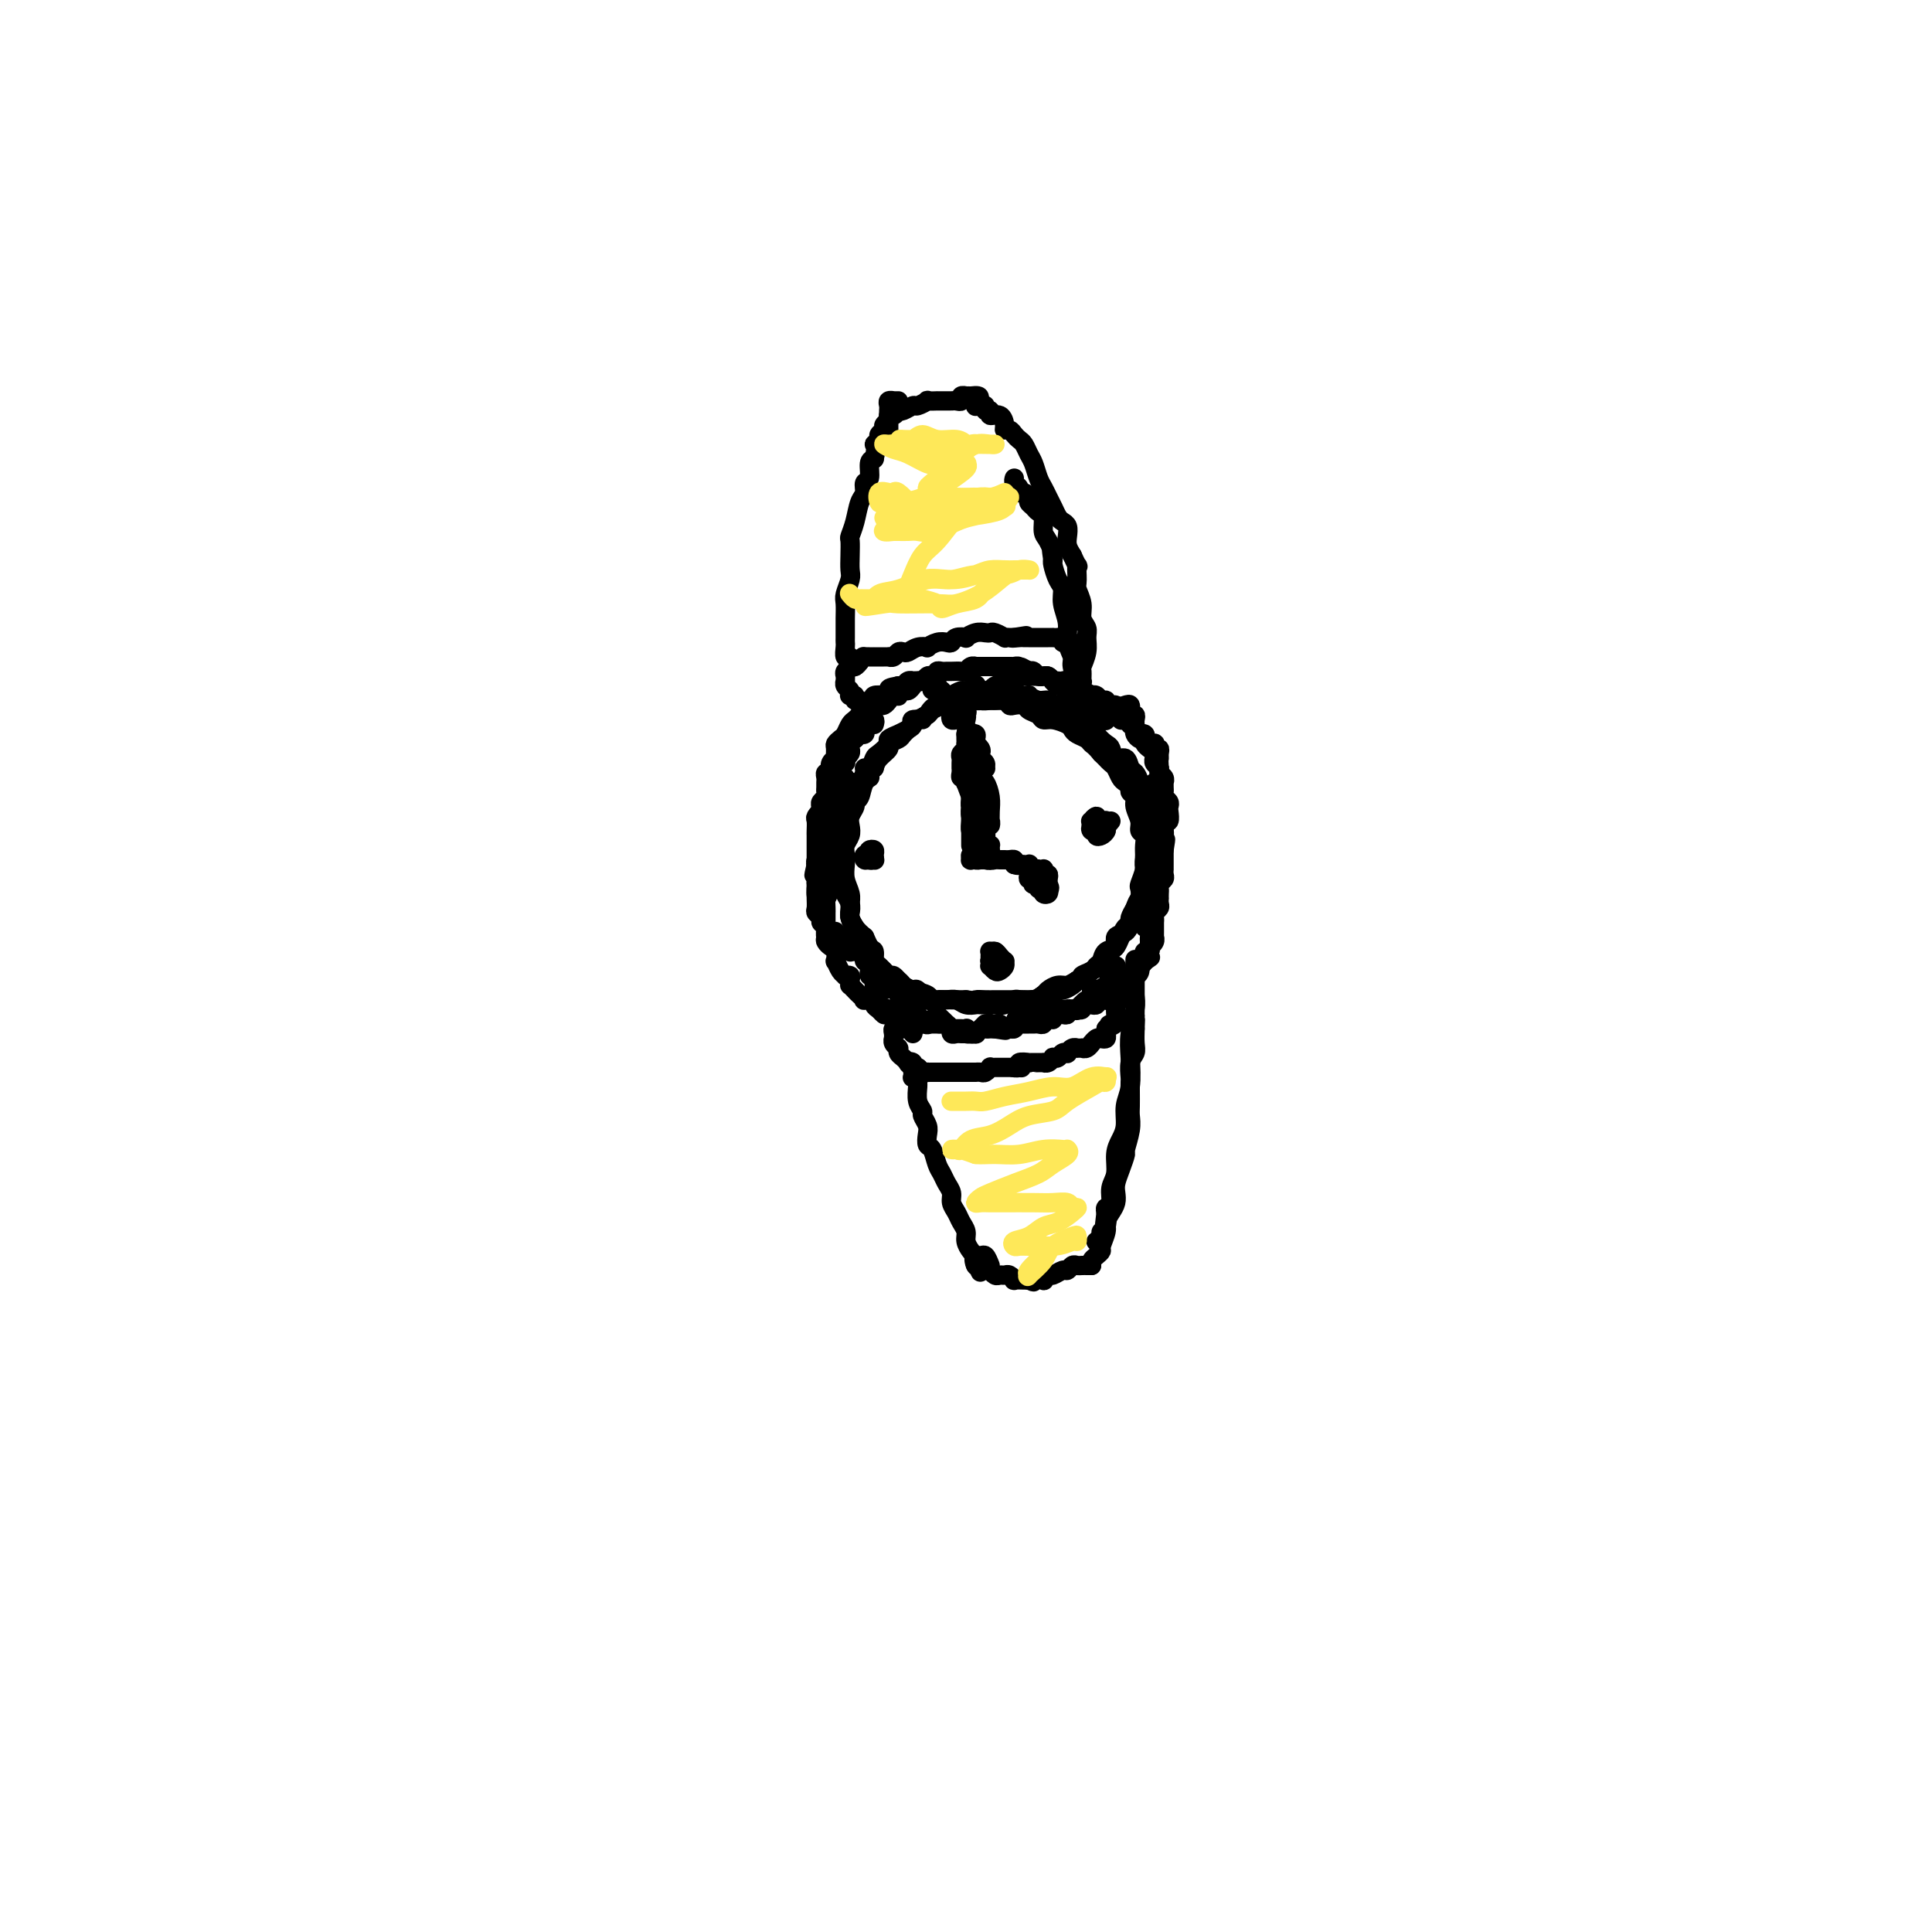 <svg viewBox='0 0 400 400' version='1.1' xmlns='http://www.w3.org/2000/svg' xmlns:xlink='http://www.w3.org/1999/xlink'><g fill='none' stroke='#000000' stroke-width='4' stroke-linecap='round' stroke-linejoin='round'><path d='M219,147c0.000,0.000 -1.000,0.000 -1,0'/><path d='M218,147c-0.167,-0.226 -0.083,-0.793 0,-1c0.083,-0.207 0.167,-0.056 0,0c-0.167,0.056 -0.584,0.015 -1,0c-0.416,-0.015 -0.832,-0.004 -1,0c-0.168,0.004 -0.087,0.001 0,0c0.087,-0.001 0.182,-0.001 0,0c-0.182,0.001 -0.641,0.001 -1,0c-0.359,-0.001 -0.617,-0.004 -1,0c-0.383,0.004 -0.890,0.015 -1,0c-0.110,-0.015 0.179,-0.057 0,0c-0.179,0.057 -0.825,0.211 -1,0c-0.175,-0.211 0.122,-0.789 0,-1c-0.122,-0.211 -0.663,-0.057 -1,0c-0.337,0.057 -0.472,0.015 -1,0c-0.528,-0.015 -1.450,-0.004 -2,0c-0.550,0.004 -0.728,0.001 -1,0c-0.272,-0.001 -0.636,-0.000 -1,0c-0.364,0.000 -0.726,-0.001 -1,0c-0.274,0.001 -0.459,0.004 -1,0c-0.541,-0.004 -1.439,-0.015 -2,0c-0.561,0.015 -0.787,0.055 -1,0c-0.213,-0.055 -0.413,-0.205 -1,0c-0.587,0.205 -1.559,0.766 -2,1c-0.441,0.234 -0.349,0.140 -1,0c-0.651,-0.140 -2.043,-0.326 -3,0c-0.957,0.326 -1.478,1.163 -2,2'/><path d='M192,148c-1.650,0.704 -0.776,0.963 -1,1c-0.224,0.037 -1.546,-0.149 -2,0c-0.454,0.149 -0.039,0.632 0,1c0.039,0.368 -0.299,0.622 -1,1c-0.701,0.378 -1.764,0.879 -2,1c-0.236,0.121 0.354,-0.138 0,0c-0.354,0.138 -1.653,0.671 -2,1c-0.347,0.329 0.257,0.452 0,1c-0.257,0.548 -1.374,1.522 -2,2c-0.626,0.478 -0.759,0.461 -1,1c-0.241,0.539 -0.589,1.635 -1,2c-0.411,0.365 -0.884,-0.002 -1,0c-0.116,0.002 0.126,0.371 0,1c-0.126,0.629 -0.622,1.516 -1,2c-0.378,0.484 -0.640,0.565 -1,1c-0.360,0.435 -0.818,1.223 -1,2c-0.182,0.777 -0.087,1.544 0,2c0.087,0.456 0.167,0.602 0,1c-0.167,0.398 -0.580,1.049 -1,2c-0.420,0.951 -0.846,2.204 -1,3c-0.154,0.796 -0.037,1.137 0,2c0.037,0.863 -0.005,2.248 0,3c0.005,0.752 0.058,0.873 0,1c-0.058,0.127 -0.226,0.262 0,1c0.226,0.738 0.844,2.081 1,3c0.156,0.919 -0.152,1.415 0,2c0.152,0.585 0.765,1.259 1,2c0.235,0.741 0.094,1.549 0,2c-0.094,0.451 -0.141,0.544 0,1c0.141,0.456 0.469,1.273 1,2c0.531,0.727 1.266,1.363 2,2'/><path d='M179,194c0.730,2.362 0.054,0.267 0,0c-0.054,-0.267 0.514,1.296 1,2c0.486,0.704 0.889,0.551 1,1c0.111,0.449 -0.070,1.500 0,2c0.070,0.500 0.390,0.450 1,1c0.610,0.550 1.511,1.700 2,2c0.489,0.300 0.568,-0.252 1,0c0.432,0.252 1.218,1.307 2,2c0.782,0.693 1.560,1.023 2,1c0.440,-0.023 0.541,-0.399 1,0c0.459,0.399 1.278,1.575 2,2c0.722,0.425 1.349,0.100 2,0c0.651,-0.100 1.325,0.026 2,0c0.675,-0.026 1.349,-0.203 2,0c0.651,0.203 1.278,0.786 2,1c0.722,0.214 1.540,0.058 2,0c0.460,-0.058 0.561,-0.019 1,0c0.439,0.019 1.216,0.019 2,0c0.784,-0.019 1.576,-0.058 2,0c0.424,0.058 0.481,0.211 1,0c0.519,-0.211 1.501,-0.788 2,-1c0.499,-0.212 0.514,-0.061 1,0c0.486,0.061 1.443,0.031 2,0c0.557,-0.031 0.713,-0.065 1,0c0.287,0.065 0.706,0.228 1,0c0.294,-0.228 0.464,-0.849 1,-1c0.536,-0.151 1.439,0.167 2,0c0.561,-0.167 0.779,-0.818 1,-1c0.221,-0.182 0.444,0.105 1,0c0.556,-0.105 1.445,-0.601 2,-1c0.555,-0.399 0.778,-0.699 1,-1'/><path d='M223,203c2.593,-0.953 1.075,-0.837 1,-1c-0.075,-0.163 1.294,-0.606 2,-1c0.706,-0.394 0.748,-0.740 1,-1c0.252,-0.260 0.715,-0.436 1,-1c0.285,-0.564 0.392,-1.517 1,-2c0.608,-0.483 1.717,-0.496 2,-1c0.283,-0.504 -0.261,-1.500 0,-2c0.261,-0.500 1.328,-0.504 2,-1c0.672,-0.496 0.951,-1.485 1,-2c0.049,-0.515 -0.131,-0.556 0,-1c0.131,-0.444 0.575,-1.291 1,-2c0.425,-0.709 0.832,-1.279 1,-2c0.168,-0.721 0.098,-1.593 0,-2c-0.098,-0.407 -0.223,-0.349 0,-1c0.223,-0.651 0.793,-2.009 1,-3c0.207,-0.991 0.051,-1.613 0,-2c-0.051,-0.387 0.001,-0.540 0,-1c-0.001,-0.460 -0.057,-1.229 0,-2c0.057,-0.771 0.227,-1.544 0,-2c-0.227,-0.456 -0.849,-0.594 -1,-1c-0.151,-0.406 0.171,-1.078 0,-2c-0.171,-0.922 -0.833,-2.093 -1,-3c-0.167,-0.907 0.163,-1.552 0,-2c-0.163,-0.448 -0.817,-0.701 -1,-1c-0.183,-0.299 0.106,-0.643 0,-1c-0.106,-0.357 -0.606,-0.725 -1,-1c-0.394,-0.275 -0.683,-0.455 -1,-1c-0.317,-0.545 -0.662,-1.455 -1,-2c-0.338,-0.545 -0.668,-0.724 -1,-1c-0.332,-0.276 -0.666,-0.650 -1,-1c-0.334,-0.350 -0.667,-0.675 -1,-1'/><path d='M228,156c-1.349,-1.643 -1.722,-1.749 -2,-2c-0.278,-0.251 -0.462,-0.646 -1,-1c-0.538,-0.354 -1.429,-0.669 -2,-1c-0.571,-0.331 -0.820,-0.680 -1,-1c-0.180,-0.320 -0.290,-0.610 -1,-1c-0.710,-0.390 -2.021,-0.879 -3,-1c-0.979,-0.121 -1.628,0.125 -2,0c-0.372,-0.125 -0.467,-0.621 -1,-1c-0.533,-0.379 -1.504,-0.641 -2,-1c-0.496,-0.359 -0.518,-0.814 -1,-1c-0.482,-0.186 -1.423,-0.103 -2,0c-0.577,0.103 -0.788,0.225 -1,0c-0.212,-0.225 -0.423,-0.796 -1,-1c-0.577,-0.204 -1.519,-0.042 -2,0c-0.481,0.042 -0.500,-0.037 -1,0c-0.500,0.037 -1.481,0.191 -2,0c-0.519,-0.191 -0.575,-0.728 -1,-1c-0.425,-0.272 -1.217,-0.280 -2,0c-0.783,0.280 -1.557,0.849 -2,1c-0.443,0.151 -0.557,-0.114 -1,0c-0.443,0.114 -1.217,0.607 -2,1c-0.783,0.393 -1.576,0.686 -2,1c-0.424,0.314 -0.479,0.647 -1,1c-0.521,0.353 -1.507,0.725 -2,1c-0.493,0.275 -0.495,0.454 -1,1c-0.505,0.546 -1.515,1.459 -2,2c-0.485,0.541 -0.445,0.711 -1,1c-0.555,0.289 -1.706,0.696 -2,1c-0.294,0.304 0.267,0.505 0,1c-0.267,0.495 -1.362,1.284 -2,2c-0.638,0.716 -0.819,1.358 -1,2'/><path d='M181,159c-3.117,2.758 -1.409,2.153 -1,2c0.409,-0.153 -0.483,0.147 -1,1c-0.517,0.853 -0.661,2.259 -1,3c-0.339,0.741 -0.875,0.817 -1,1c-0.125,0.183 0.159,0.472 0,1c-0.159,0.528 -0.761,1.297 -1,2c-0.239,0.703 -0.116,1.342 0,2c0.116,0.658 0.226,1.334 0,2c-0.226,0.666 -0.789,1.323 -1,2c-0.211,0.677 -0.071,1.376 0,2c0.071,0.624 0.072,1.175 0,2c-0.072,0.825 -0.216,1.926 0,3c0.216,1.074 0.793,2.122 1,3c0.207,0.878 0.044,1.586 0,2c-0.044,0.414 0.029,0.535 0,1c-0.029,0.465 -0.162,1.276 0,2c0.162,0.724 0.620,1.363 1,2c0.380,0.637 0.683,1.274 1,2c0.317,0.726 0.647,1.542 1,2c0.353,0.458 0.728,0.556 1,1c0.272,0.444 0.439,1.232 1,2c0.561,0.768 1.514,1.515 2,2c0.486,0.485 0.505,0.707 1,1c0.495,0.293 1.466,0.657 2,1c0.534,0.343 0.633,0.666 1,1c0.367,0.334 1.004,0.678 2,1c0.996,0.322 2.353,0.622 3,1c0.647,0.378 0.586,0.833 1,1c0.414,0.167 1.304,0.045 2,0c0.696,-0.045 1.199,-0.013 2,0c0.801,0.013 1.901,0.006 3,0'/><path d='M200,207c2.059,0.309 1.706,0.083 2,0c0.294,-0.083 1.233,-0.022 2,0c0.767,0.022 1.360,0.007 2,0c0.640,-0.007 1.327,-0.005 2,0c0.673,0.005 1.331,0.013 2,0c0.669,-0.013 1.348,-0.046 2,0c0.652,0.046 1.277,0.171 2,0c0.723,-0.171 1.544,-0.637 2,-1c0.456,-0.363 0.546,-0.622 1,-1c0.454,-0.378 1.272,-0.875 2,-1c0.728,-0.125 1.365,0.121 2,0c0.635,-0.121 1.269,-0.609 2,-1c0.731,-0.391 1.558,-0.686 2,-1c0.442,-0.314 0.500,-0.647 1,-1c0.500,-0.353 1.443,-0.727 2,-1c0.557,-0.273 0.726,-0.444 1,-1c0.274,-0.556 0.651,-1.495 1,-2c0.349,-0.505 0.671,-0.576 1,-1c0.329,-0.424 0.665,-1.203 1,-2c0.335,-0.797 0.668,-1.614 1,-2c0.332,-0.386 0.663,-0.343 1,-1c0.337,-0.657 0.679,-2.014 1,-3c0.321,-0.986 0.621,-1.600 1,-2c0.379,-0.400 0.837,-0.585 1,-1c0.163,-0.415 0.029,-1.059 0,-2c-0.029,-0.941 0.045,-2.178 0,-3c-0.045,-0.822 -0.211,-1.229 0,-2c0.211,-0.771 0.799,-1.908 1,-3c0.201,-1.092 0.016,-2.140 0,-3c-0.016,-0.860 0.138,-1.531 0,-2c-0.138,-0.469 -0.569,-0.734 -1,-1'/><path d='M237,169c-0.013,-3.135 -0.045,-2.971 0,-3c0.045,-0.029 0.168,-0.250 0,-1c-0.168,-0.750 -0.626,-2.027 -1,-3c-0.374,-0.973 -0.664,-1.641 -1,-2c-0.336,-0.359 -0.719,-0.410 -1,-1c-0.281,-0.590 -0.461,-1.719 -1,-2c-0.539,-0.281 -1.439,0.286 -2,0c-0.561,-0.286 -0.784,-1.425 -1,-2c-0.216,-0.575 -0.424,-0.588 -1,-1c-0.576,-0.412 -1.521,-1.225 -2,-2c-0.479,-0.775 -0.492,-1.513 -1,-2c-0.508,-0.487 -1.511,-0.723 -2,-1c-0.489,-0.277 -0.464,-0.595 -1,-1c-0.536,-0.405 -1.635,-0.897 -2,-1c-0.365,-0.103 0.002,0.184 0,0c-0.002,-0.184 -0.373,-0.838 -1,-1c-0.627,-0.162 -1.511,0.167 -2,0c-0.489,-0.167 -0.582,-0.829 -1,-1c-0.418,-0.171 -1.160,0.150 -2,0c-0.840,-0.150 -1.780,-0.772 -2,-1c-0.220,-0.228 0.278,-0.061 0,0c-0.278,0.061 -1.331,0.016 -2,0c-0.669,-0.016 -0.953,-0.004 -1,0c-0.047,0.004 0.142,0.001 0,0c-0.142,-0.001 -0.616,-0.000 -1,0c-0.384,0.000 -0.676,0.000 -1,0c-0.324,-0.000 -0.678,-0.000 -1,0c-0.322,0.000 -0.612,0.000 -1,0c-0.388,-0.000 -0.874,-0.000 -1,0c-0.126,0.000 0.107,0.000 0,0c-0.107,-0.000 -0.553,-0.000 -1,0'/><path d='M204,144c-3.337,-0.834 -1.678,-0.419 -1,0c0.678,0.419 0.375,0.844 0,1c-0.375,0.156 -0.821,0.045 -1,0c-0.179,-0.045 -0.089,-0.022 0,0'/><path d='M181,150c0.121,-0.393 0.243,-0.785 0,-1c-0.243,-0.215 -0.850,-0.251 -1,0c-0.150,0.251 0.157,0.789 0,1c-0.157,0.211 -0.778,0.095 -1,0c-0.222,-0.095 -0.045,-0.170 0,0c0.045,0.170 -0.043,0.584 0,1c0.043,0.416 0.218,0.833 0,1c-0.218,0.167 -0.828,0.083 -1,0c-0.172,-0.083 0.094,-0.167 0,0c-0.094,0.167 -0.547,0.583 -1,1'/><path d='M177,153c-0.841,0.641 -0.944,0.745 -1,1c-0.056,0.255 -0.067,0.661 0,1c0.067,0.339 0.210,0.612 0,1c-0.210,0.388 -0.773,0.893 -1,1c-0.227,0.107 -0.117,-0.182 0,0c0.117,0.182 0.242,0.836 0,1c-0.242,0.164 -0.850,-0.163 -1,0c-0.150,0.163 0.159,0.814 0,1c-0.159,0.186 -0.785,-0.095 -1,0c-0.215,0.095 -0.020,0.565 0,1c0.020,0.435 -0.134,0.835 0,1c0.134,0.165 0.558,0.096 1,0c0.442,-0.096 0.903,-0.219 1,0c0.097,0.219 -0.170,0.779 0,1c0.170,0.221 0.777,0.101 1,0c0.223,-0.101 0.060,-0.185 0,0c-0.060,0.185 -0.019,0.638 0,1c0.019,0.362 0.015,0.633 0,1c-0.015,0.367 -0.043,0.830 0,1c0.043,0.170 0.155,0.049 0,0c-0.155,-0.049 -0.578,-0.024 -1,0'/><path d='M175,165c0.143,1.089 -0.498,1.811 -1,2c-0.502,0.189 -0.865,-0.156 -1,0c-0.135,0.156 -0.041,0.812 0,1c0.041,0.188 0.029,-0.093 0,0c-0.029,0.093 -0.074,0.560 0,1c0.074,0.440 0.269,0.853 0,1c-0.269,0.147 -1.000,0.029 -1,0c0.000,-0.029 0.732,0.033 1,0c0.268,-0.033 0.073,-0.161 0,0c-0.073,0.161 -0.022,0.610 0,1c0.022,0.390 0.016,0.720 0,1c-0.016,0.280 -0.043,0.508 0,1c0.043,0.492 0.155,1.246 0,2c-0.155,0.754 -0.577,1.508 -1,2c-0.423,0.492 -0.845,0.723 -1,1c-0.155,0.277 -0.041,0.599 0,1c0.041,0.401 0.010,0.882 0,1c-0.010,0.118 0.001,-0.126 0,0c-0.001,0.126 -0.014,0.622 0,1c0.014,0.378 0.055,0.637 0,1c-0.055,0.363 -0.207,0.828 0,1c0.207,0.172 0.773,0.049 1,0c0.227,-0.049 0.113,-0.025 0,0'/><path d='M172,183c-0.691,3.356 -0.917,2.745 -1,3c-0.083,0.255 -0.022,1.377 0,2c0.022,0.623 0.005,0.749 0,1c-0.005,0.251 0.001,0.627 0,1c-0.001,0.373 -0.011,0.742 0,1c0.011,0.258 0.042,0.405 0,1c-0.042,0.595 -0.156,1.636 0,2c0.156,0.364 0.582,0.049 1,0c0.418,-0.049 0.829,0.168 1,0c0.171,-0.168 0.102,-0.722 0,-1c-0.102,-0.278 -0.237,-0.281 0,0c0.237,0.281 0.847,0.845 1,1c0.153,0.155 -0.151,-0.098 0,0c0.151,0.098 0.758,0.548 1,1c0.242,0.452 0.121,0.906 0,1c-0.121,0.094 -0.240,-0.172 0,0c0.240,0.172 0.839,0.781 1,1c0.161,0.219 -0.116,0.048 0,0c0.116,-0.048 0.623,0.027 1,0c0.377,-0.027 0.622,-0.157 1,0c0.378,0.157 0.890,0.600 1,1c0.110,0.400 -0.181,0.755 0,1c0.181,0.245 0.836,0.378 1,1c0.164,0.622 -0.162,1.734 0,2c0.162,0.266 0.813,-0.313 1,0c0.187,0.313 -0.089,1.518 0,2c0.089,0.482 0.545,0.241 1,0'/><path d='M182,204c1.864,1.857 1.025,0.501 1,0c-0.025,-0.501 0.763,-0.145 1,0c0.237,0.145 -0.077,0.079 0,0c0.077,-0.079 0.545,-0.171 1,0c0.455,0.171 0.896,0.606 1,1c0.104,0.394 -0.131,0.746 0,1c0.131,0.254 0.628,0.411 1,1c0.372,0.589 0.621,1.612 1,2c0.379,0.388 0.889,0.141 1,0c0.111,-0.141 -0.176,-0.178 0,0c0.176,0.178 0.817,0.570 1,1c0.183,0.430 -0.092,0.897 0,1c0.092,0.103 0.550,-0.158 1,0c0.450,0.158 0.890,0.735 1,1c0.110,0.265 -0.111,0.218 0,0c0.111,-0.218 0.554,-0.606 1,-1c0.446,-0.394 0.894,-0.795 1,-1c0.106,-0.205 -0.129,-0.214 0,0c0.129,0.214 0.622,0.649 1,1c0.378,0.351 0.640,0.616 1,1c0.360,0.384 0.817,0.888 1,1c0.183,0.112 0.091,-0.166 0,0c-0.091,0.166 -0.183,0.777 0,1c0.183,0.223 0.640,0.060 1,0c0.360,-0.060 0.621,-0.015 1,0c0.379,0.015 0.875,0.001 1,0c0.125,-0.001 -0.121,0.011 0,0c0.121,-0.011 0.610,-0.044 1,0c0.390,0.044 0.682,0.166 1,0c0.318,-0.166 0.662,-0.619 1,-1c0.338,-0.381 0.669,-0.691 1,-1'/><path d='M204,212c1.168,-0.308 1.087,-0.079 1,0c-0.087,0.079 -0.182,0.007 0,0c0.182,-0.007 0.640,0.051 1,0c0.360,-0.051 0.622,-0.209 1,0c0.378,0.209 0.871,0.786 1,1c0.129,0.214 -0.106,0.063 0,0c0.106,-0.063 0.553,-0.040 1,0c0.447,0.040 0.894,0.098 1,0c0.106,-0.098 -0.130,-0.352 0,-1c0.130,-0.648 0.626,-1.690 1,-2c0.374,-0.310 0.625,0.113 1,0c0.375,-0.113 0.875,-0.762 1,-1c0.125,-0.238 -0.125,-0.064 0,0c0.125,0.064 0.625,0.017 1,0c0.375,-0.017 0.626,-0.005 1,0c0.374,0.005 0.870,0.001 1,0c0.130,-0.001 -0.106,-0.000 0,0c0.106,0.000 0.553,0.000 1,0c0.447,-0.000 0.894,-0.000 1,0c0.106,0.000 -0.130,-0.000 0,0c0.130,0.000 0.626,0.000 1,0c0.374,-0.000 0.626,-0.001 1,0c0.374,0.001 0.869,0.002 1,0c0.131,-0.002 -0.102,-0.009 0,0c0.102,0.009 0.539,0.032 1,0c0.461,-0.032 0.947,-0.119 1,0c0.053,0.119 -0.326,0.444 0,0c0.326,-0.444 1.357,-1.658 2,-2c0.643,-0.342 0.898,0.188 1,0c0.102,-0.188 0.051,-1.094 0,-2'/><path d='M226,205c0.566,-0.558 0.481,0.047 1,0c0.519,-0.047 1.640,-0.745 2,-1c0.360,-0.255 -0.043,-0.068 0,0c0.043,0.068 0.533,0.018 1,0c0.467,-0.018 0.913,-0.003 1,0c0.087,0.003 -0.184,-0.007 0,0c0.184,0.007 0.822,0.030 1,0c0.178,-0.030 -0.106,-0.115 0,0c0.106,0.115 0.602,0.429 1,0c0.398,-0.429 0.699,-1.603 1,-2c0.301,-0.397 0.601,-0.018 1,0c0.399,0.018 0.895,-0.324 1,-1c0.105,-0.676 -0.182,-1.687 0,-2c0.182,-0.313 0.833,0.070 1,0c0.167,-0.070 -0.152,-0.595 0,-1c0.152,-0.405 0.774,-0.691 1,-1c0.226,-0.309 0.057,-0.642 0,-1c-0.057,-0.358 -0.001,-0.741 0,-1c0.001,-0.259 -0.051,-0.395 0,-1c0.051,-0.605 0.207,-1.679 0,-2c-0.207,-0.321 -0.777,0.110 -1,0c-0.223,-0.110 -0.098,-0.761 0,-1c0.098,-0.239 0.170,-0.067 0,0c-0.170,0.067 -0.582,0.029 -1,0c-0.418,-0.029 -0.841,-0.049 -1,0c-0.159,0.049 -0.053,0.168 0,0c0.053,-0.168 0.053,-0.622 0,-1c-0.053,-0.378 -0.158,-0.679 0,-1c0.158,-0.321 0.579,-0.660 1,-1'/><path d='M236,188c-0.369,-1.350 -0.291,-0.225 0,0c0.291,0.225 0.796,-0.449 1,-1c0.204,-0.551 0.107,-0.977 0,-1c-0.107,-0.023 -0.225,0.358 0,0c0.225,-0.358 0.792,-1.454 1,-2c0.208,-0.546 0.056,-0.541 0,-1c-0.056,-0.459 -0.015,-1.381 0,-2c0.015,-0.619 0.003,-0.936 0,-1c-0.003,-0.064 0.003,0.123 0,0c-0.003,-0.123 -0.016,-0.558 0,-1c0.016,-0.442 0.060,-0.891 0,-1c-0.060,-0.109 -0.222,0.121 0,0c0.222,-0.121 0.830,-0.595 1,-1c0.170,-0.405 -0.098,-0.742 0,-1c0.098,-0.258 0.562,-0.436 1,-1c0.438,-0.564 0.849,-1.513 1,-2c0.151,-0.487 0.042,-0.513 0,-1c-0.042,-0.487 -0.015,-1.436 0,-2c0.015,-0.564 0.019,-0.742 0,-1c-0.019,-0.258 -0.062,-0.594 0,-1c0.062,-0.406 0.227,-0.881 0,-1c-0.227,-0.119 -0.846,0.118 -1,0c-0.154,-0.118 0.159,-0.590 0,-1c-0.159,-0.410 -0.789,-0.758 -1,-1c-0.211,-0.242 -0.004,-0.380 0,-1c0.004,-0.620 -0.195,-1.723 0,-2c0.195,-0.277 0.783,0.272 1,0c0.217,-0.272 0.062,-1.363 0,-2c-0.062,-0.637 -0.031,-0.818 0,-1'/><path d='M240,159c-0.150,-2.421 -0.026,-1.973 0,-2c0.026,-0.027 -0.045,-0.529 0,-1c0.045,-0.471 0.205,-0.910 0,-1c-0.205,-0.090 -0.776,0.168 -1,0c-0.224,-0.168 -0.101,-0.762 0,-1c0.101,-0.238 0.181,-0.119 0,0c-0.181,0.119 -0.623,0.239 -1,0c-0.377,-0.239 -0.689,-0.838 -1,-1c-0.311,-0.162 -0.619,0.111 -1,0c-0.381,-0.111 -0.833,-0.608 -1,-1c-0.167,-0.392 -0.049,-0.678 0,-1c0.049,-0.322 0.027,-0.679 0,-1c-0.027,-0.321 -0.060,-0.607 0,-1c0.060,-0.393 0.213,-0.894 0,-1c-0.213,-0.106 -0.791,0.181 -1,0c-0.209,-0.181 -0.047,-0.831 0,-1c0.047,-0.169 -0.020,0.144 0,0c0.020,-0.144 0.125,-0.746 0,-1c-0.125,-0.254 -0.482,-0.159 -1,0c-0.518,0.159 -1.197,0.383 -2,1c-0.803,0.617 -1.731,1.625 -2,2c-0.269,0.375 0.121,0.115 0,0c-0.121,-0.115 -0.754,-0.086 -1,0c-0.246,0.086 -0.104,0.230 0,0c0.104,-0.230 0.169,-0.832 0,-1c-0.169,-0.168 -0.571,0.099 -1,0c-0.429,-0.099 -0.885,-0.565 -1,-1c-0.115,-0.435 0.110,-0.839 0,-1c-0.110,-0.161 -0.555,-0.081 -1,0'/><path d='M225,146c-1.024,-0.642 -1.584,-0.746 -2,-1c-0.416,-0.254 -0.689,-0.659 -1,-1c-0.311,-0.341 -0.661,-0.617 -1,-1c-0.339,-0.383 -0.667,-0.873 -1,-1c-0.333,-0.127 -0.670,0.110 -1,0c-0.330,-0.110 -0.652,-0.565 -1,-1c-0.348,-0.435 -0.723,-0.848 -1,-1c-0.277,-0.152 -0.456,-0.042 -1,0c-0.544,0.042 -1.454,0.015 -2,0c-0.546,-0.015 -0.728,-0.019 -1,0c-0.272,0.019 -0.632,0.061 -1,0c-0.368,-0.061 -0.743,-0.226 -1,0c-0.257,0.226 -0.397,0.844 -1,1c-0.603,0.156 -1.668,-0.151 -2,0c-0.332,0.151 0.070,0.758 0,1c-0.070,0.242 -0.610,0.117 -1,0c-0.390,-0.117 -0.629,-0.227 -1,0c-0.371,0.227 -0.874,0.789 -1,1c-0.126,0.211 0.126,0.069 0,0c-0.126,-0.069 -0.629,-0.067 -1,0c-0.371,0.067 -0.609,0.199 -1,0c-0.391,-0.199 -0.936,-0.729 -1,-1c-0.064,-0.271 0.351,-0.283 0,0c-0.351,0.283 -1.470,0.861 -2,1c-0.530,0.139 -0.471,-0.162 -1,0c-0.529,0.162 -1.647,0.786 -2,1c-0.353,0.214 0.059,0.019 0,0c-0.059,-0.019 -0.588,0.137 -1,0c-0.412,-0.137 -0.706,-0.569 -1,-1'/><path d='M195,143c-3.582,0.221 -1.537,-0.726 -1,-1c0.537,-0.274 -0.433,0.125 -1,0c-0.567,-0.125 -0.729,-0.776 -1,-1c-0.271,-0.224 -0.650,-0.023 -1,0c-0.350,0.023 -0.672,-0.134 -1,0c-0.328,0.134 -0.661,0.558 -1,1c-0.339,0.442 -0.682,0.902 -1,1c-0.318,0.098 -0.610,-0.167 -1,0c-0.390,0.167 -0.878,0.767 -1,1c-0.122,0.233 0.122,0.101 0,0c-0.122,-0.101 -0.611,-0.170 -1,0c-0.389,0.170 -0.678,0.581 -1,1c-0.322,0.419 -0.678,0.847 -1,1c-0.322,0.153 -0.612,0.030 -1,0c-0.388,-0.030 -0.875,0.034 -1,0c-0.125,-0.034 0.111,-0.167 0,0c-0.111,0.167 -0.569,0.632 -1,1c-0.431,0.368 -0.834,0.637 -1,1c-0.166,0.363 -0.096,0.819 0,1c0.096,0.181 0.219,0.087 0,0c-0.219,-0.087 -0.780,-0.168 -1,0c-0.220,0.168 -0.098,0.584 0,1c0.098,0.416 0.171,0.833 0,1c-0.171,0.167 -0.585,0.083 -1,0'/><path d='M177,151c-1.867,1.622 -0.533,1.178 0,1c0.533,-0.178 0.267,-0.089 0,0'/><path d='M175,154c0.083,-0.051 0.166,-0.102 0,0c-0.166,0.102 -0.581,0.356 -1,1c-0.419,0.644 -0.843,1.677 -1,2c-0.157,0.323 -0.046,-0.064 0,0c0.046,0.064 0.026,0.580 0,1c-0.026,0.420 -0.060,0.743 0,1c0.060,0.257 0.213,0.449 0,1c-0.213,0.551 -0.793,1.461 -1,2c-0.207,0.539 -0.041,0.706 0,1c0.041,0.294 -0.041,0.713 0,1c0.041,0.287 0.207,0.440 0,1c-0.207,0.560 -0.786,1.525 -1,2c-0.214,0.475 -0.061,0.460 0,1c0.061,0.540 0.030,1.636 0,2c-0.030,0.364 -0.061,-0.004 0,0c0.061,0.004 0.213,0.381 0,1c-0.213,0.619 -0.793,1.479 -1,2c-0.207,0.521 -0.042,0.703 0,1c0.042,0.297 -0.040,0.708 0,1c0.040,0.292 0.203,0.463 0,1c-0.203,0.537 -0.772,1.439 -1,2c-0.228,0.561 -0.114,0.780 0,1'/><path d='M169,179c-0.928,3.986 -0.249,1.452 0,1c0.249,-0.452 0.067,1.178 0,2c-0.067,0.822 -0.019,0.836 0,1c0.019,0.164 0.009,0.478 0,1c-0.009,0.522 -0.018,1.253 0,2c0.018,0.747 0.061,1.508 0,2c-0.061,0.492 -0.226,0.713 0,1c0.226,0.287 0.845,0.640 1,1c0.155,0.360 -0.152,0.727 0,1c0.152,0.273 0.762,0.453 1,1c0.238,0.547 0.102,1.461 0,2c-0.102,0.539 -0.172,0.703 0,1c0.172,0.297 0.585,0.727 1,1c0.415,0.273 0.833,0.388 1,1c0.167,0.612 0.082,1.719 0,2c-0.082,0.281 -0.162,-0.265 0,0c0.162,0.265 0.565,1.342 1,2c0.435,0.658 0.901,0.898 1,1c0.099,0.102 -0.171,0.065 0,0c0.171,-0.065 0.781,-0.158 1,0c0.219,0.158 0.047,0.567 0,1c-0.047,0.433 0.030,0.890 0,1c-0.030,0.110 -0.168,-0.128 0,0c0.168,0.128 0.641,0.622 1,1c0.359,0.378 0.603,0.640 1,1c0.397,0.360 0.946,0.817 1,1c0.054,0.183 -0.388,0.090 0,0c0.388,-0.090 1.604,-0.178 2,0c0.396,0.178 -0.030,0.622 0,1c0.030,0.378 0.515,0.689 1,1'/><path d='M182,209c1.864,2.161 1.023,0.564 1,0c-0.023,-0.564 0.771,-0.094 1,0c0.229,0.094 -0.107,-0.186 0,0c0.107,0.186 0.659,0.838 1,1c0.341,0.162 0.472,-0.167 1,0c0.528,0.167 1.452,0.829 2,1c0.548,0.171 0.721,-0.150 1,0c0.279,0.150 0.666,0.772 1,1c0.334,0.228 0.615,0.061 1,0c0.385,-0.061 0.873,-0.016 1,0c0.127,0.016 -0.106,0.005 0,0c0.106,-0.005 0.553,-0.002 1,0c0.447,0.002 0.894,0.004 1,0c0.106,-0.004 -0.130,-0.015 0,0c0.130,0.015 0.626,0.057 1,0c0.374,-0.057 0.625,-0.211 1,0c0.375,0.211 0.875,0.789 1,1c0.125,0.211 -0.124,0.056 0,0c0.124,-0.056 0.619,-0.011 1,0c0.381,0.011 0.646,-0.011 1,0c0.354,0.011 0.798,0.057 1,0c0.202,-0.057 0.162,-0.215 0,0c-0.162,0.215 -0.447,0.804 0,1c0.447,0.196 1.626,0.000 2,0c0.374,-0.000 -0.058,0.196 0,0c0.058,-0.196 0.607,-0.785 1,-1c0.393,-0.215 0.631,-0.058 1,0c0.369,0.058 0.869,0.016 1,0c0.131,-0.016 -0.105,-0.004 0,0c0.105,0.004 0.553,0.002 1,0'/><path d='M206,213c3.875,0.618 1.564,0.162 1,0c-0.564,-0.162 0.619,-0.029 1,0c0.381,0.029 -0.039,-0.045 0,0c0.039,0.045 0.536,0.208 1,0c0.464,-0.208 0.894,-0.788 1,-1c0.106,-0.212 -0.111,-0.057 0,0c0.111,0.057 0.551,0.015 1,0c0.449,-0.015 0.908,-0.004 1,0c0.092,0.004 -0.183,0.001 0,0c0.183,-0.001 0.823,0.001 1,0c0.177,-0.001 -0.110,-0.004 0,0c0.110,0.004 0.617,0.015 1,0c0.383,-0.015 0.641,-0.057 1,0c0.359,0.057 0.818,0.211 1,0c0.182,-0.211 0.086,-0.788 0,-1c-0.086,-0.212 -0.164,-0.061 0,0c0.164,0.061 0.568,0.030 1,0c0.432,-0.030 0.890,-0.060 1,0c0.110,0.060 -0.129,0.208 0,0c0.129,-0.208 0.626,-0.774 1,-1c0.374,-0.226 0.626,-0.112 1,0c0.374,0.112 0.870,0.222 1,0c0.130,-0.222 -0.106,-0.778 0,-1c0.106,-0.222 0.553,-0.111 1,0'/><path d='M222,209c2.410,-0.620 0.435,-0.170 0,0c-0.435,0.170 0.671,0.060 1,0c0.329,-0.060 -0.118,-0.068 0,0c0.118,0.068 0.801,0.214 1,0c0.199,-0.214 -0.086,-0.788 0,-1c0.086,-0.212 0.544,-0.060 1,0c0.456,0.060 0.909,0.030 1,0c0.091,-0.030 -0.182,-0.061 0,0c0.182,0.061 0.819,0.214 1,0c0.181,-0.214 -0.092,-0.793 0,-1c0.092,-0.207 0.550,-0.040 1,0c0.450,0.040 0.891,-0.046 1,0c0.109,0.046 -0.115,0.224 0,0c0.115,-0.224 0.569,-0.848 1,-1c0.431,-0.152 0.837,0.170 1,0c0.163,-0.170 0.081,-0.833 0,-1c-0.081,-0.167 -0.162,0.162 0,0c0.162,-0.162 0.565,-0.814 1,-1c0.435,-0.186 0.900,0.094 1,0c0.100,-0.094 -0.165,-0.564 0,-1c0.165,-0.436 0.761,-0.839 1,-1c0.239,-0.161 0.119,-0.081 0,0c-0.119,0.081 -0.239,0.163 0,0c0.239,-0.163 0.837,-0.569 1,-1c0.163,-0.431 -0.110,-0.885 0,-1c0.110,-0.115 0.603,0.110 1,0c0.397,-0.110 0.699,-0.555 1,-1'/><path d='M237,199c2.322,-1.559 0.626,-0.455 0,0c-0.626,0.455 -0.181,0.262 0,0c0.181,-0.262 0.100,-0.591 0,-1c-0.100,-0.409 -0.219,-0.897 0,-1c0.219,-0.103 0.777,0.179 1,0c0.223,-0.179 0.112,-0.818 0,-1c-0.112,-0.182 -0.226,0.092 0,0c0.226,-0.092 0.793,-0.549 1,-1c0.207,-0.451 0.056,-0.895 0,-1c-0.056,-0.105 -0.015,0.130 0,0c0.015,-0.130 0.004,-0.626 0,-1c-0.004,-0.374 -0.002,-0.625 0,-1c0.002,-0.375 0.004,-0.874 0,-1c-0.004,-0.126 -0.015,0.121 0,0c0.015,-0.121 0.057,-0.611 0,-1c-0.057,-0.389 -0.211,-0.678 0,-1c0.211,-0.322 0.789,-0.678 1,-1c0.211,-0.322 0.057,-0.611 0,-1c-0.057,-0.389 -0.016,-0.878 0,-1c0.016,-0.122 0.008,0.122 0,0c-0.008,-0.122 -0.016,-0.610 0,-1c0.016,-0.390 0.057,-0.683 0,-1c-0.057,-0.317 -0.211,-0.659 0,-1c0.211,-0.341 0.789,-0.683 1,-1c0.211,-0.317 0.057,-0.610 0,-1c-0.057,-0.390 -0.015,-0.878 0,-1c0.015,-0.122 0.004,0.122 0,0c-0.004,-0.122 -0.001,-0.610 0,-1c0.001,-0.390 0.000,-0.682 0,-1c-0.000,-0.318 -0.000,-0.662 0,-1c0.000,-0.338 0.000,-0.669 0,-1'/><path d='M241,176c0.619,-3.797 0.166,-1.791 0,-1c-0.166,0.791 -0.044,0.367 0,0c0.044,-0.367 0.011,-0.677 0,-1c-0.011,-0.323 0.001,-0.659 0,-1c-0.001,-0.341 -0.014,-0.687 0,-1c0.014,-0.313 0.056,-0.595 0,-1c-0.056,-0.405 -0.210,-0.935 0,-1c0.210,-0.065 0.785,0.333 1,0c0.215,-0.333 0.072,-1.399 0,-2c-0.072,-0.601 -0.072,-0.738 0,-1c0.072,-0.262 0.215,-0.649 0,-1c-0.215,-0.351 -0.790,-0.668 -1,-1c-0.210,-0.332 -0.055,-0.680 0,-1c0.055,-0.320 0.011,-0.610 0,-1c-0.011,-0.390 0.012,-0.878 0,-1c-0.012,-0.122 -0.060,0.122 0,0c0.060,-0.122 0.226,-0.611 0,-1c-0.226,-0.389 -0.845,-0.678 -1,-1c-0.155,-0.322 0.155,-0.678 0,-1c-0.155,-0.322 -0.776,-0.611 -1,-1c-0.224,-0.389 -0.049,-0.878 0,-1c0.049,-0.122 -0.026,0.122 0,0c0.026,-0.122 0.152,-0.611 0,-1c-0.152,-0.389 -0.581,-0.679 -1,-1c-0.419,-0.321 -0.829,-0.673 -1,-1c-0.171,-0.327 -0.104,-0.629 0,-1c0.104,-0.371 0.244,-0.811 0,-1c-0.244,-0.189 -0.873,-0.128 -1,0c-0.127,0.128 0.250,0.322 0,0c-0.250,-0.322 -1.125,-1.161 -2,-2'/><path d='M234,150c-1.095,-1.929 -0.331,-1.253 0,-1c0.331,0.253 0.229,0.083 0,0c-0.229,-0.083 -0.583,-0.077 -1,0c-0.417,0.077 -0.895,0.227 -1,0c-0.105,-0.227 0.164,-0.831 0,-1c-0.164,-0.169 -0.761,0.098 -1,0c-0.239,-0.098 -0.121,-0.561 0,-1c0.121,-0.439 0.243,-0.854 0,-1c-0.243,-0.146 -0.853,-0.024 -1,0c-0.147,0.024 0.168,-0.050 0,0c-0.168,0.050 -0.820,0.223 -1,0c-0.180,-0.223 0.111,-0.843 0,-1c-0.111,-0.157 -0.625,0.150 -1,0c-0.375,-0.150 -0.612,-0.757 -1,-1c-0.388,-0.243 -0.926,-0.122 -1,0c-0.074,0.122 0.317,0.244 0,0c-0.317,-0.244 -1.342,-0.854 -2,-1c-0.658,-0.146 -0.950,0.171 -1,0c-0.050,-0.171 0.142,-0.830 0,-1c-0.142,-0.170 -0.616,0.150 -1,0c-0.384,-0.150 -0.676,-0.771 -1,-1c-0.324,-0.229 -0.678,-0.065 -1,0c-0.322,0.065 -0.612,0.032 -1,0c-0.388,-0.032 -0.874,-0.061 -1,0c-0.126,0.061 0.107,0.214 0,0c-0.107,-0.214 -0.553,-0.793 -1,-1c-0.447,-0.207 -0.893,-0.042 -1,0c-0.107,0.042 0.126,-0.040 0,0c-0.126,0.040 -0.611,0.203 -1,0c-0.389,-0.203 -0.683,-0.772 -1,-1c-0.317,-0.228 -0.659,-0.114 -1,0'/><path d='M213,139c-3.200,-1.718 -0.699,-0.513 0,0c0.699,0.513 -0.404,0.334 -1,0c-0.596,-0.334 -0.684,-0.821 -1,-1c-0.316,-0.179 -0.858,-0.048 -1,0c-0.142,0.048 0.117,0.013 0,0c-0.117,-0.013 -0.610,-0.003 -1,0c-0.390,0.003 -0.679,0.001 -1,0c-0.321,-0.001 -0.676,-0.000 -1,0c-0.324,0.000 -0.616,-0.000 -1,0c-0.384,0.000 -0.858,0.000 -1,0c-0.142,-0.000 0.050,-0.001 0,0c-0.050,0.001 -0.342,0.004 -1,0c-0.658,-0.004 -1.681,-0.015 -2,0c-0.319,0.015 0.065,0.057 0,0c-0.065,-0.057 -0.581,-0.211 -1,0c-0.419,0.211 -0.742,0.789 -1,1c-0.258,0.211 -0.451,0.056 -1,0c-0.549,-0.056 -1.453,-0.011 -2,0c-0.547,0.011 -0.738,-0.011 -1,0c-0.262,0.011 -0.595,0.054 -1,0c-0.405,-0.054 -0.882,-0.207 -1,0c-0.118,0.207 0.123,0.773 0,1c-0.123,0.227 -0.611,0.113 -1,0c-0.389,-0.113 -0.678,-0.226 -1,0c-0.322,0.226 -0.678,0.792 -1,1c-0.322,0.208 -0.611,0.060 -1,0c-0.389,-0.060 -0.878,-0.030 -1,0c-0.122,0.030 0.122,0.060 0,0c-0.122,-0.060 -0.610,-0.208 -1,0c-0.390,0.208 -0.683,0.774 -1,1c-0.317,0.226 -0.659,0.113 -1,0'/><path d='M186,142c-4.053,0.707 -0.687,0.973 0,1c0.687,0.027 -1.305,-0.186 -2,0c-0.695,0.186 -0.093,0.772 0,1c0.093,0.228 -0.322,0.099 -1,0c-0.678,-0.099 -1.618,-0.166 -2,0c-0.382,0.166 -0.207,0.566 0,1c0.207,0.434 0.445,0.904 0,1c-0.445,0.096 -1.572,-0.181 -2,0c-0.428,0.181 -0.156,0.821 0,1c0.156,0.179 0.196,-0.103 0,0c-0.196,0.103 -0.630,0.591 -1,1c-0.370,0.409 -0.677,0.740 -1,1c-0.323,0.260 -0.661,0.450 -1,1c-0.339,0.550 -0.680,1.462 -1,2c-0.320,0.538 -0.621,0.704 -1,1c-0.379,0.296 -0.837,0.723 -1,1c-0.163,0.277 -0.029,0.404 0,1c0.029,0.596 -0.045,1.661 0,2c0.045,0.339 0.209,-0.049 0,0c-0.209,0.049 -0.792,0.534 -1,1c-0.208,0.466 -0.042,0.912 0,1c0.042,0.088 -0.041,-0.184 0,0c0.041,0.184 0.207,0.823 0,1c-0.207,0.177 -0.788,-0.107 -1,0c-0.212,0.107 -0.056,0.606 0,1c0.056,0.394 0.011,0.683 0,1c-0.011,0.317 0.011,0.662 0,1c-0.011,0.338 -0.054,0.668 0,1c0.054,0.332 0.207,0.666 0,1c-0.207,0.334 -0.773,0.667 -1,1c-0.227,0.333 -0.113,0.667 0,1'/><path d='M170,167c-0.403,2.185 0.088,1.149 0,1c-0.088,-0.149 -0.756,0.590 -1,1c-0.244,0.410 -0.065,0.491 0,1c0.065,0.509 0.018,1.446 0,2c-0.018,0.554 -0.005,0.726 0,1c0.005,0.274 0.001,0.649 0,1c-0.001,0.351 -0.000,0.676 0,1c0.000,0.324 0.000,0.645 0,1c-0.000,0.355 -0.000,0.743 0,1c0.000,0.257 0.000,0.385 0,1c-0.000,0.615 -0.000,1.719 0,2c0.000,0.281 0.000,-0.262 0,0c-0.000,0.262 -0.000,1.329 0,2c0.000,0.671 0.000,0.948 0,1c-0.000,0.052 -0.000,-0.120 0,0c0.000,0.120 0.000,0.532 0,1c-0.000,0.468 -0.000,0.991 0,1c0.000,0.009 0.000,-0.495 0,-1'/><path d='M169,184c-0.110,2.707 0.115,0.973 1,-1c0.885,-1.973 2.431,-4.185 3,-5c0.569,-0.815 0.163,-0.233 0,0c-0.163,0.233 -0.081,0.116 0,0'/><path d='M203,177c0.115,-0.400 0.230,-0.801 0,-1c-0.230,-0.199 -0.805,-0.197 -1,0c-0.195,0.197 -0.010,0.589 0,1c0.010,0.411 -0.155,0.839 0,1c0.155,0.161 0.631,0.053 1,0c0.369,-0.053 0.632,-0.053 1,0c0.368,0.053 0.842,0.158 1,0c0.158,-0.158 0.001,-0.578 0,-1c-0.001,-0.422 0.154,-0.844 0,-1c-0.154,-0.156 -0.615,-0.044 -1,0c-0.385,0.044 -0.692,0.022 -1,0'/><path d='M203,176c-0.222,-0.137 -0.777,0.020 -1,0c-0.223,-0.020 -0.113,-0.215 0,0c0.113,0.215 0.230,0.842 0,1c-0.230,0.158 -0.809,-0.154 -1,0c-0.191,0.154 0.004,0.773 0,1c-0.004,0.227 -0.207,0.061 0,0c0.207,-0.061 0.825,-0.017 1,0c0.175,0.017 -0.093,0.005 0,0c0.093,-0.005 0.547,-0.004 1,0c0.453,0.004 0.906,0.013 1,0c0.094,-0.013 -0.171,-0.046 0,0c0.171,0.046 0.779,0.170 1,0c0.221,-0.170 0.056,-0.634 0,-1c-0.056,-0.366 -0.004,-0.634 0,-1c0.004,-0.366 -0.041,-0.830 0,-1c0.041,-0.170 0.169,-0.045 0,0c-0.169,0.045 -0.634,0.011 -1,0c-0.366,-0.011 -0.634,-0.000 -1,0c-0.366,0.000 -0.830,-0.010 -1,0c-0.170,0.010 -0.046,0.042 0,0c0.046,-0.042 0.012,-0.158 0,0c-0.012,0.158 -0.003,0.589 0,1c0.003,0.411 0.001,0.803 0,1c-0.001,0.197 -0.000,0.199 0,0c0.000,-0.199 0.000,-0.600 0,-1'/><path d='M202,176c-0.155,-0.226 -0.041,-0.793 0,-1c0.041,-0.207 0.011,-0.056 0,0c-0.011,0.056 -0.003,0.015 0,0c0.003,-0.015 0.001,-0.004 0,0c-0.001,0.004 -0.000,0.001 0,0c0.000,-0.001 0.000,-0.001 0,0'/><path d='M201,175c0.000,0.081 0.000,0.162 0,0c0.000,-0.162 -0.000,-0.568 0,-1c0.000,-0.432 0.000,-0.890 0,-1c0.000,-0.110 0.000,0.129 0,0c0.000,-0.129 0.000,-0.625 0,-1c0.000,-0.375 0.000,-0.631 0,-1c0.000,-0.369 0.000,-0.853 0,-1c0.000,-0.147 0.000,0.044 0,0c0.000,-0.044 0.000,-0.321 0,-1c0.000,-0.679 0.000,-1.758 0,-2c0.000,-0.242 0.000,0.353 0,0c-0.000,-0.353 0.000,-1.653 0,-2c0.000,-0.347 0.000,0.258 0,0c0.000,-0.258 0.000,-1.380 0,-2c0.000,-0.620 0.000,-0.739 0,-1c0.000,-0.261 0.000,-0.663 0,-1c0.000,-0.337 0.000,-0.608 0,-1c0.000,-0.392 0.000,-0.904 0,-1c0.000,-0.096 0.000,0.226 0,0c0.000,-0.226 0.000,-0.999 0,-1c0.000,-0.001 0.000,0.769 0,1c0.000,0.231 0.000,-0.077 0,0c0.000,0.077 0.000,0.538 0,1'/><path d='M201,160c0.001,-1.905 0.004,0.834 0,2c-0.004,1.166 -0.015,0.759 0,1c0.015,0.241 0.057,1.129 0,2c-0.057,0.871 -0.211,1.724 0,2c0.211,0.276 0.789,-0.023 1,0c0.211,0.023 0.057,0.370 0,1c-0.057,0.630 -0.015,1.543 0,2c0.015,0.457 0.004,0.459 0,1c-0.004,0.541 -0.000,1.621 0,2c0.000,0.379 -0.004,0.057 0,0c0.004,-0.057 0.015,0.150 0,0c-0.015,-0.150 -0.057,-0.659 0,-1c0.057,-0.341 0.211,-0.515 0,-1c-0.211,-0.485 -0.789,-1.282 -1,-2c-0.211,-0.718 -0.057,-1.358 0,-2c0.057,-0.642 0.015,-1.285 0,-2c-0.015,-0.715 -0.004,-1.502 0,-2c0.004,-0.498 0.002,-0.708 0,-1c-0.002,-0.292 -0.004,-0.667 0,-1c0.004,-0.333 0.015,-0.625 0,-1c-0.015,-0.375 -0.056,-0.832 0,-1c0.056,-0.168 0.207,-0.045 0,0c-0.207,0.045 -0.774,0.013 -1,0c-0.226,-0.013 -0.113,-0.006 0,0'/><path d='M200,159c-0.370,-1.570 -0.296,1.505 0,3c0.296,1.495 0.815,1.409 1,2c0.185,0.591 0.035,1.860 0,3c-0.035,1.140 0.043,2.152 0,3c-0.043,0.848 -0.208,1.533 0,2c0.208,0.467 0.788,0.715 1,1c0.212,0.285 0.057,0.607 0,1c-0.057,0.393 -0.014,0.857 0,1c0.014,0.143 -0.000,-0.034 0,0c0.000,0.034 0.015,0.281 0,0c-0.015,-0.281 -0.060,-1.089 0,-2c0.060,-0.911 0.226,-1.926 0,-3c-0.226,-1.074 -0.845,-2.206 -1,-3c-0.155,-0.794 0.155,-1.251 0,-2c-0.155,-0.749 -0.774,-1.791 -1,-3c-0.226,-1.209 -0.058,-2.585 0,-3c0.058,-0.415 0.005,0.131 0,0c-0.005,-0.131 0.037,-0.940 0,-1c-0.037,-0.060 -0.154,0.627 0,1c0.154,0.373 0.577,0.431 1,1c0.423,0.569 0.845,1.648 1,3c0.155,1.352 0.041,2.978 0,4c-0.041,1.022 -0.011,1.439 0,2c0.011,0.561 0.003,1.266 0,2c-0.003,0.734 -0.001,1.495 0,2c0.001,0.505 0.000,0.752 0,1'/><path d='M202,174c0.309,2.080 0.083,-0.219 0,-1c-0.083,-0.781 -0.022,-0.044 0,0c0.022,0.044 0.006,-0.605 0,-1c-0.006,-0.395 -0.002,-0.534 0,-1c0.002,-0.466 0.000,-1.258 0,-2c-0.000,-0.742 -0.000,-1.435 0,-2c0.000,-0.565 0.000,-1.003 0,-2c-0.000,-0.997 -0.000,-2.551 0,-3c0.000,-0.449 0.000,0.209 0,0c-0.000,-0.209 -0.001,-1.285 0,-2c0.001,-0.715 0.004,-1.070 0,-1c-0.004,0.070 -0.016,0.564 0,1c0.016,0.436 0.061,0.812 0,1c-0.061,0.188 -0.226,0.186 0,1c0.226,0.814 0.845,2.443 1,4c0.155,1.557 -0.155,3.044 0,4c0.155,0.956 0.774,1.383 1,2c0.226,0.617 0.061,1.424 0,2c-0.061,0.576 -0.016,0.920 0,1c0.016,0.080 0.004,-0.104 0,0c-0.004,0.104 -0.000,0.495 0,0c0.000,-0.495 -0.004,-1.877 0,-3c0.004,-1.123 0.015,-1.986 0,-3c-0.015,-1.014 -0.056,-2.179 0,-3c0.056,-0.821 0.207,-1.298 0,-2c-0.207,-0.702 -0.774,-1.629 -1,-2c-0.226,-0.371 -0.113,-0.185 0,0'/><path d='M203,162c-0.159,-2.366 -0.056,-2.279 0,-2c0.056,0.279 0.067,0.752 0,1c-0.067,0.248 -0.210,0.272 0,1c0.210,0.728 0.774,2.162 1,3c0.226,0.838 0.113,1.082 0,2c-0.113,0.918 -0.226,2.510 0,3c0.226,0.490 0.793,-0.123 1,0c0.207,0.123 0.056,0.981 0,1c-0.056,0.019 -0.018,-0.800 0,-1c0.018,-0.200 0.015,0.221 0,0c-0.015,-0.221 -0.041,-1.082 0,-2c0.041,-0.918 0.151,-1.893 0,-3c-0.151,-1.107 -0.562,-2.346 -1,-3c-0.438,-0.654 -0.902,-0.723 -1,-1c-0.098,-0.277 0.170,-0.761 0,-1c-0.170,-0.239 -0.778,-0.233 -1,0c-0.222,0.233 -0.060,0.694 0,1c0.060,0.306 0.016,0.456 0,1c-0.016,0.544 -0.004,1.481 0,2c0.004,0.519 0.001,0.620 0,1c-0.001,0.380 0.000,1.040 0,1c-0.000,-0.040 -0.003,-0.782 0,-1c0.003,-0.218 0.011,0.086 0,0c-0.011,-0.086 -0.041,-0.562 0,-1c0.041,-0.438 0.155,-0.840 0,-1c-0.155,-0.160 -0.577,-0.080 -1,0'/><path d='M201,163c-0.095,0.242 0.167,-0.652 0,-1c-0.167,-0.348 -0.763,-0.148 -1,0c-0.237,0.148 -0.116,0.246 0,0c0.116,-0.246 0.227,-0.836 0,-1c-0.227,-0.164 -0.793,0.097 -1,0c-0.207,-0.097 -0.055,-0.551 0,-1c0.055,-0.449 0.014,-0.894 0,-1c-0.014,-0.106 0.000,0.127 0,0c-0.000,-0.127 -0.014,-0.612 0,-1c0.014,-0.388 0.056,-0.678 0,-1c-0.056,-0.322 -0.211,-0.678 0,-1c0.211,-0.322 0.789,-0.612 1,-1c0.211,-0.388 0.057,-0.875 0,-1c-0.057,-0.125 -0.015,0.110 0,0c0.015,-0.110 0.004,-0.566 0,-1c-0.004,-0.434 -0.001,-0.848 0,-1c0.001,-0.152 0.000,-0.044 0,0c-0.000,0.044 -0.000,0.022 0,0'/><path d='M200,152c0.088,-1.705 0.808,-0.467 1,0c0.192,0.467 -0.146,0.163 0,0c0.146,-0.163 0.775,-0.184 1,0c0.225,0.184 0.047,0.574 0,1c-0.047,0.426 0.039,0.888 0,1c-0.039,0.112 -0.203,-0.125 0,0c0.203,0.125 0.772,0.612 1,1c0.228,0.388 0.115,0.679 0,1c-0.115,0.321 -0.231,0.674 0,1c0.231,0.326 0.808,0.626 1,1c0.192,0.374 -0.001,0.823 0,1c0.001,0.177 0.196,0.083 0,0c-0.196,-0.083 -0.785,-0.156 -1,0c-0.215,0.156 -0.058,0.542 0,1c0.058,0.458 0.017,0.988 0,1c-0.017,0.012 -0.008,-0.494 0,-1'/><path d='M203,160c0.525,1.059 0.336,-0.293 0,-1c-0.336,-0.707 -0.821,-0.767 -1,-1c-0.179,-0.233 -0.052,-0.637 0,-1c0.052,-0.363 0.028,-0.685 0,-1c-0.028,-0.315 -0.061,-0.622 0,-1c0.061,-0.378 0.216,-0.827 0,-1c-0.216,-0.173 -0.804,-0.072 -1,0c-0.196,0.072 0.000,0.114 0,0c-0.000,-0.114 -0.196,-0.383 0,0c0.196,0.383 0.785,1.417 1,2c0.215,0.583 0.058,0.716 0,1c-0.058,0.284 -0.015,0.721 0,1c0.015,0.279 0.004,0.401 0,1c-0.004,0.599 -0.001,1.676 0,2c0.001,0.324 0.000,-0.105 0,0c-0.000,0.105 -0.000,0.744 0,1c0.000,0.256 0.000,0.128 0,0'/><path d='M205,177c-0.007,0.030 -0.013,0.061 0,0c0.013,-0.061 0.046,-0.212 0,0c-0.046,0.212 -0.170,0.789 0,1c0.170,0.211 0.633,0.056 1,0c0.367,-0.056 0.637,-0.015 1,0c0.363,0.015 0.819,0.003 1,0c0.181,-0.003 0.087,0.002 0,0c-0.087,-0.002 -0.168,-0.011 0,0c0.168,0.011 0.584,0.041 1,0c0.416,-0.041 0.833,-0.155 1,0c0.167,0.155 0.083,0.577 0,1'/><path d='M210,179c0.955,0.311 0.843,0.087 1,0c0.157,-0.087 0.582,-0.037 1,0c0.418,0.037 0.830,0.063 1,0c0.170,-0.063 0.097,-0.213 0,0c-0.097,0.213 -0.218,0.788 0,1c0.218,0.212 0.777,0.061 1,0c0.223,-0.061 0.112,-0.030 0,0'/><path d='M213,181c-0.008,-0.503 -0.016,-1.007 0,-1c0.016,0.007 0.056,0.524 0,1c-0.056,0.476 -0.207,0.911 0,1c0.207,0.089 0.772,-0.169 1,0c0.228,0.169 0.117,0.763 0,1c-0.117,0.237 -0.241,0.115 0,0c0.241,-0.115 0.848,-0.223 1,0c0.152,0.223 -0.152,0.779 0,1c0.152,0.221 0.759,0.109 1,0c0.241,-0.109 0.116,-0.215 0,0c-0.116,0.215 -0.224,0.750 0,1c0.224,0.250 0.778,0.214 1,0c0.222,-0.214 0.111,-0.607 0,-1'/><path d='M217,184c0.618,0.226 0.162,-0.709 0,-1c-0.162,-0.291 -0.029,0.062 0,0c0.029,-0.062 -0.044,-0.538 0,-1c0.044,-0.462 0.205,-0.908 0,-1c-0.205,-0.092 -0.775,0.172 -1,0c-0.225,-0.172 -0.104,-0.778 0,-1c0.104,-0.222 0.189,-0.060 0,0c-0.189,0.060 -0.654,0.016 -1,0c-0.346,-0.016 -0.572,-0.005 -1,0c-0.428,0.005 -1.058,0.006 -1,0c0.058,-0.006 0.804,-0.017 1,0c0.196,0.017 -0.157,0.061 0,0c0.157,-0.061 0.826,-0.227 1,0c0.174,0.227 -0.145,0.845 0,1c0.145,0.155 0.754,-0.155 1,0c0.246,0.155 0.128,0.773 0,1c-0.128,0.227 -0.265,0.061 0,0c0.265,-0.061 0.933,-0.017 1,0c0.067,0.017 -0.466,0.009 -1,0'/><path d='M216,182c0.296,0.354 0.037,0.238 0,0c-0.037,-0.238 0.147,-0.600 0,-1c-0.147,-0.400 -0.627,-0.839 -1,-1c-0.373,-0.161 -0.639,-0.043 -1,0c-0.361,0.043 -0.817,0.012 -1,0c-0.183,-0.012 -0.091,-0.006 0,0'/><path d='M208,200c-0.340,-0.420 -0.679,-0.841 -1,-1c-0.321,-0.159 -0.623,-0.058 -1,0c-0.377,0.058 -0.830,0.072 -1,0c-0.170,-0.072 -0.057,-0.229 0,0c0.057,0.229 0.058,0.843 0,1c-0.058,0.157 -0.173,-0.144 0,0c0.173,0.144 0.636,0.733 1,1c0.364,0.267 0.630,0.212 1,0c0.370,-0.212 0.842,-0.583 1,-1c0.158,-0.417 -0.000,-0.882 0,-1c0.000,-0.118 0.158,0.111 0,0c-0.158,-0.111 -0.631,-0.563 -1,-1c-0.369,-0.437 -0.635,-0.860 -1,-1c-0.365,-0.140 -0.830,0.001 -1,0c-0.170,-0.001 -0.046,-0.145 0,0c0.046,0.145 0.012,0.577 0,1c-0.012,0.423 -0.004,0.835 0,1c0.004,0.165 0.002,0.082 0,0'/><path d='M205,199c-0.238,-0.167 0.668,-0.083 1,0c0.332,0.083 0.089,0.167 0,0c-0.089,-0.167 -0.024,-0.583 0,-1c0.024,-0.417 0.007,-0.833 0,-1c-0.007,-0.167 -0.003,-0.083 0,0'/><path d='M200,149c0.091,-0.420 0.181,-0.841 0,-1c-0.181,-0.159 -0.634,-0.057 -1,0c-0.366,0.057 -0.644,0.068 -1,0c-0.356,-0.068 -0.790,-0.214 -1,0c-0.210,0.214 -0.196,0.787 0,1c0.196,0.213 0.576,0.067 1,0c0.424,-0.067 0.894,-0.056 1,0c0.106,0.056 -0.153,0.155 0,0c0.153,-0.155 0.717,-0.564 1,-1c0.283,-0.436 0.286,-0.899 0,-1c-0.286,-0.101 -0.861,0.159 -1,0c-0.139,-0.159 0.159,-0.736 0,-1c-0.159,-0.264 -0.775,-0.215 -1,0c-0.225,0.215 -0.061,0.596 0,1c0.061,0.404 0.017,0.830 0,1c-0.017,0.170 -0.009,0.085 0,0'/><path d='M181,178c-0.451,0.105 -0.903,0.210 -1,0c-0.097,-0.210 0.160,-0.735 0,-1c-0.160,-0.265 -0.737,-0.270 -1,0c-0.263,0.270 -0.213,0.815 0,1c0.213,0.185 0.590,0.010 1,0c0.410,-0.010 0.855,0.144 1,0c0.145,-0.144 -0.010,-0.585 0,-1c0.010,-0.415 0.185,-0.805 0,-1c-0.185,-0.195 -0.730,-0.197 -1,0c-0.270,0.197 -0.265,0.591 0,1c0.265,0.409 0.790,0.831 1,1c0.210,0.169 0.105,0.084 0,0'/><path d='M230,170c-0.332,0.425 -0.664,0.850 -1,1c-0.336,0.150 -0.674,0.025 -1,0c-0.326,-0.025 -0.638,0.049 -1,0c-0.362,-0.049 -0.774,-0.223 -1,0c-0.226,0.223 -0.267,0.842 0,1c0.267,0.158 0.842,-0.144 1,0c0.158,0.144 -0.101,0.733 0,1c0.101,0.267 0.563,0.211 1,0c0.437,-0.211 0.849,-0.578 1,-1c0.151,-0.422 0.041,-0.898 0,-1c-0.041,-0.102 -0.014,0.169 0,0c0.014,-0.169 0.014,-0.778 0,-1c-0.014,-0.222 -0.041,-0.055 0,0c0.041,0.055 0.150,-0.000 0,0c-0.150,0.000 -0.559,0.056 -1,0c-0.441,-0.056 -0.914,-0.225 -1,0c-0.086,0.225 0.214,0.845 0,1c-0.214,0.155 -0.944,-0.154 -1,0c-0.056,0.154 0.562,0.772 1,1c0.438,0.228 0.697,0.065 1,0c0.303,-0.065 0.652,-0.033 1,0'/><path d='M229,172c-0.168,0.144 -0.087,-0.497 0,-1c0.087,-0.503 0.180,-0.867 0,-1c-0.180,-0.133 -0.633,-0.036 -1,0c-0.367,0.036 -0.649,0.011 -1,0c-0.351,-0.011 -0.772,-0.008 -1,0c-0.228,0.008 -0.262,0.020 0,0c0.262,-0.020 0.820,-0.072 1,0c0.180,0.072 -0.018,0.268 0,0c0.018,-0.268 0.252,-1.000 0,-1c-0.252,-0.000 -0.991,0.731 -1,1c-0.009,0.269 0.712,0.077 1,0c0.288,-0.077 0.144,-0.038 0,0'/><path d='M181,146c-0.022,-0.000 -0.043,-0.000 0,0c0.043,0.000 0.151,0.001 0,0c-0.151,-0.001 -0.561,-0.004 -1,0c-0.439,0.004 -0.906,0.016 -1,0c-0.094,-0.016 0.186,-0.061 0,0c-0.186,0.061 -0.838,0.227 -1,0c-0.162,-0.227 0.167,-0.846 0,-1c-0.167,-0.154 -0.830,0.156 -1,0c-0.170,-0.156 0.152,-0.777 0,-1c-0.152,-0.223 -0.776,-0.048 -1,0c-0.224,0.048 -0.046,-0.029 0,0c0.046,0.029 -0.040,0.166 0,0c0.040,-0.166 0.207,-0.636 0,-1c-0.207,-0.364 -0.789,-0.622 -1,-1c-0.211,-0.378 -0.053,-0.876 0,-1c0.053,-0.124 -0.001,0.124 0,0c0.001,-0.124 0.056,-0.621 0,-1c-0.056,-0.379 -0.222,-0.640 0,-1c0.222,-0.360 0.833,-0.818 1,-1c0.167,-0.182 -0.109,-0.087 0,0c0.109,0.087 0.603,0.168 1,0c0.397,-0.168 0.699,-0.584 1,-1'/><path d='M178,137c0.548,-1.309 0.916,-1.083 1,-1c0.084,0.083 -0.118,0.022 0,0c0.118,-0.022 0.556,-0.006 1,0c0.444,0.006 0.893,0.002 1,0c0.107,-0.002 -0.130,-0.001 0,0c0.130,0.001 0.626,0.001 1,0c0.374,-0.001 0.625,-0.004 1,0c0.375,0.004 0.874,0.015 1,0c0.126,-0.015 -0.122,-0.056 0,0c0.122,0.056 0.612,0.207 1,0c0.388,-0.207 0.672,-0.774 1,-1c0.328,-0.226 0.699,-0.112 1,0c0.301,0.112 0.531,0.223 1,0c0.469,-0.223 1.176,-0.778 2,-1c0.824,-0.222 1.765,-0.111 2,0c0.235,0.111 -0.237,0.222 0,0c0.237,-0.222 1.182,-0.778 2,-1c0.818,-0.222 1.510,-0.111 2,0c0.490,0.111 0.778,0.222 1,0c0.222,-0.222 0.378,-0.778 1,-1c0.622,-0.222 1.711,-0.112 2,0c0.289,0.112 -0.222,0.225 0,0c0.222,-0.225 1.178,-0.789 2,-1c0.822,-0.211 1.512,-0.071 2,0c0.488,0.071 0.775,0.072 1,0c0.225,-0.072 0.389,-0.215 1,0c0.611,0.215 1.669,0.790 2,1c0.331,0.210 -0.065,0.057 0,0c0.065,-0.057 0.590,-0.016 1,0c0.410,0.016 0.705,0.008 1,0'/><path d='M210,132c4.901,-0.774 1.155,-0.207 0,0c-1.155,0.207 0.282,0.056 1,0c0.718,-0.056 0.717,-0.015 1,0c0.283,0.015 0.850,0.004 1,0c0.150,-0.004 -0.118,-0.001 0,0c0.118,0.001 0.623,0.000 1,0c0.377,-0.000 0.627,-0.000 1,0c0.373,0.000 0.870,-0.000 1,0c0.130,0.000 -0.106,0.000 0,0c0.106,-0.000 0.554,-0.001 1,0c0.446,0.001 0.889,0.004 1,0c0.111,-0.004 -0.110,-0.015 0,0c0.110,0.015 0.551,0.057 1,0c0.449,-0.057 0.908,-0.212 1,0c0.092,0.212 -0.182,0.793 0,1c0.182,0.207 0.819,0.041 1,0c0.181,-0.041 -0.095,0.044 0,0c0.095,-0.044 0.561,-0.218 1,0c0.439,0.218 0.850,0.828 1,1c0.150,0.172 0.040,-0.095 0,0c-0.040,0.095 -0.011,0.551 0,1c0.011,0.449 0.003,0.890 0,1c-0.003,0.110 -0.001,-0.111 0,0c0.001,0.111 0.000,0.556 0,1c-0.000,0.444 -0.000,0.889 0,1c0.000,0.111 0.000,-0.110 0,0c-0.000,0.110 -0.000,0.552 0,1c0.000,0.448 0.000,0.904 0,1c-0.000,0.096 -0.000,-0.166 0,0c0.000,0.166 0.000,0.762 0,1c-0.000,0.238 -0.000,0.119 0,0'/><path d='M223,141c-0.011,1.420 -0.539,0.969 -1,1c-0.461,0.031 -0.856,0.545 -1,1c-0.144,0.455 -0.039,0.851 0,1c0.039,0.149 0.011,0.051 0,0c-0.011,-0.051 -0.004,-0.056 0,0c0.004,0.056 0.005,0.172 0,0c-0.005,-0.172 -0.015,-0.634 0,-1c0.015,-0.366 0.057,-0.638 0,-1c-0.057,-0.362 -0.211,-0.815 0,-1c0.211,-0.185 0.789,-0.101 1,0c0.211,0.101 0.057,0.220 0,0c-0.057,-0.220 -0.016,-0.777 0,-1c0.016,-0.223 0.008,-0.111 0,0'/><path d='M177,138c-0.425,0.122 -0.850,0.245 -1,0c-0.150,-0.245 -0.026,-0.857 0,-1c0.026,-0.143 -0.046,0.183 0,0c0.046,-0.183 0.208,-0.874 0,-1c-0.208,-0.126 -0.788,0.314 -1,0c-0.212,-0.314 -0.057,-1.381 0,-2c0.057,-0.619 0.016,-0.789 0,-1c-0.016,-0.211 -0.005,-0.464 0,-1c0.005,-0.536 0.005,-1.355 0,-2c-0.005,-0.645 -0.015,-1.117 0,-2c0.015,-0.883 0.057,-2.178 0,-3c-0.057,-0.822 -0.211,-1.170 0,-2c0.211,-0.830 0.788,-2.144 1,-3c0.212,-0.856 0.060,-1.256 0,-2c-0.060,-0.744 -0.027,-1.831 0,-3c0.027,-1.169 0.050,-2.420 0,-3c-0.050,-0.580 -0.172,-0.488 0,-1c0.172,-0.512 0.639,-1.627 1,-3c0.361,-1.373 0.618,-3.005 1,-4c0.382,-0.995 0.890,-1.352 1,-2c0.110,-0.648 -0.177,-1.586 0,-2c0.177,-0.414 0.817,-0.304 1,-1c0.183,-0.696 -0.091,-2.199 0,-3c0.091,-0.801 0.545,-0.901 1,-1'/><path d='M181,95c0.708,-3.262 -0.022,-2.915 0,-3c0.022,-0.085 0.794,-0.600 1,-1c0.206,-0.400 -0.155,-0.685 0,-1c0.155,-0.315 0.826,-0.659 1,-1c0.174,-0.341 -0.150,-0.679 0,-1c0.150,-0.321 0.772,-0.625 1,-1c0.228,-0.375 0.061,-0.821 0,-1c-0.061,-0.179 -0.018,-0.090 0,0c0.018,0.090 0.009,0.182 0,0c-0.009,-0.182 -0.017,-0.637 0,-1c0.017,-0.363 0.061,-0.633 0,-1c-0.061,-0.367 -0.226,-0.830 0,-1c0.226,-0.170 0.844,-0.045 1,0c0.156,0.045 -0.150,0.012 0,0c0.150,-0.012 0.757,-0.003 1,0c0.243,0.003 0.121,0.002 0,0'/><path d='M184,89c-0.006,-0.342 -0.012,-0.684 0,-1c0.012,-0.316 0.041,-0.607 0,-1c-0.041,-0.393 -0.153,-0.889 0,-1c0.153,-0.111 0.570,0.162 1,0c0.430,-0.162 0.873,-0.760 1,-1c0.127,-0.240 -0.063,-0.121 0,0c0.063,0.121 0.379,0.243 1,0c0.621,-0.243 1.548,-0.850 2,-1c0.452,-0.150 0.431,0.156 1,0c0.569,-0.156 1.728,-0.774 2,-1c0.272,-0.226 -0.345,-0.061 0,0c0.345,0.061 1.650,0.016 2,0c0.350,-0.016 -0.256,-0.003 0,0c0.256,0.003 1.374,-0.003 2,0c0.626,0.003 0.760,0.015 1,0c0.240,-0.015 0.585,-0.057 1,0c0.415,0.057 0.898,0.211 1,0c0.102,-0.211 -0.179,-0.789 0,-1c0.179,-0.211 0.817,-0.057 1,0c0.183,0.057 -0.091,0.016 0,0c0.091,-0.016 0.545,-0.008 1,0'/><path d='M201,82c2.856,-0.376 1.498,0.683 1,1c-0.498,0.317 -0.134,-0.107 0,0c0.134,0.107 0.038,0.745 0,1c-0.038,0.255 -0.019,0.128 0,0'/><path d='M202,83c-0.080,0.414 -0.161,0.828 0,1c0.161,0.172 0.563,0.103 1,0c0.437,-0.103 0.908,-0.240 1,0c0.092,0.240 -0.196,0.855 0,1c0.196,0.145 0.875,-0.182 1,0c0.125,0.182 -0.303,0.871 0,1c0.303,0.129 1.338,-0.302 2,0c0.662,0.302 0.951,1.338 1,2c0.049,0.662 -0.142,0.950 0,1c0.142,0.050 0.615,-0.138 1,0c0.385,0.138 0.680,0.602 1,1c0.320,0.398 0.663,0.729 1,1c0.337,0.271 0.668,0.481 1,1c0.332,0.519 0.666,1.346 1,2c0.334,0.654 0.667,1.133 1,2c0.333,0.867 0.667,2.120 1,3c0.333,0.880 0.666,1.388 1,2c0.334,0.612 0.667,1.329 1,2c0.333,0.671 0.664,1.296 1,2c0.336,0.704 0.678,1.487 1,2c0.322,0.513 0.625,0.756 1,1c0.375,0.244 0.822,0.488 1,1c0.178,0.512 0.086,1.292 0,2c-0.086,0.708 -0.168,1.345 0,2c0.168,0.655 0.584,1.327 1,2'/><path d='M222,115c1.614,3.542 1.149,1.897 1,2c-0.149,0.103 0.016,1.953 0,3c-0.016,1.047 -0.215,1.291 0,2c0.215,0.709 0.843,1.883 1,3c0.157,1.117 -0.158,2.177 0,3c0.158,0.823 0.789,1.410 1,2c0.211,0.590 0.004,1.185 0,2c-0.004,0.815 0.196,1.850 0,3c-0.196,1.150 -0.788,2.415 -1,3c-0.212,0.585 -0.043,0.491 0,1c0.043,0.509 -0.041,1.622 0,2c0.041,0.378 0.207,0.021 0,0c-0.207,-0.021 -0.786,0.295 -1,1c-0.214,0.705 -0.061,1.801 0,2c0.061,0.199 0.032,-0.498 0,-1c-0.032,-0.502 -0.065,-0.808 0,-1c0.065,-0.192 0.229,-0.270 0,-1c-0.229,-0.730 -0.850,-2.113 -1,-3c-0.150,-0.887 0.171,-1.277 0,-2c-0.171,-0.723 -0.833,-1.778 -1,-3c-0.167,-1.222 0.162,-2.611 0,-4c-0.162,-1.389 -0.814,-2.778 -1,-4c-0.186,-1.222 0.094,-2.276 0,-3c-0.094,-0.724 -0.564,-1.118 -1,-2c-0.436,-0.882 -0.839,-2.252 -1,-3c-0.161,-0.748 -0.081,-0.874 0,-1'/><path d='M218,116c-0.730,-4.684 -0.055,-2.393 0,-2c0.055,0.393 -0.510,-1.113 -1,-2c-0.490,-0.887 -0.906,-1.155 -1,-2c-0.094,-0.845 0.133,-2.268 0,-3c-0.133,-0.732 -0.627,-0.775 -1,-1c-0.373,-0.225 -0.626,-0.634 -1,-1c-0.374,-0.366 -0.870,-0.690 -1,-1c-0.130,-0.310 0.105,-0.608 0,-1c-0.105,-0.392 -0.550,-0.879 -1,-1c-0.450,-0.121 -0.905,0.125 -1,0c-0.095,-0.125 0.170,-0.621 0,-1c-0.170,-0.379 -0.777,-0.640 -1,-1c-0.223,-0.360 -0.064,-0.817 0,-1c0.064,-0.183 0.032,-0.091 0,0'/><path d='M189,214c0.092,-0.423 0.183,-0.845 0,-1c-0.183,-0.155 -0.641,-0.042 -1,0c-0.359,0.042 -0.618,0.014 -1,0c-0.382,-0.014 -0.887,-0.014 -1,0c-0.113,0.014 0.166,0.041 0,0c-0.166,-0.041 -0.778,-0.152 -1,0c-0.222,0.152 -0.056,0.566 0,1c0.056,0.434 0.001,0.887 0,1c-0.001,0.113 0.053,-0.114 0,0c-0.053,0.114 -0.211,0.569 0,1c0.211,0.431 0.792,0.836 1,1c0.208,0.164 0.045,0.085 0,0c-0.045,-0.085 0.029,-0.178 0,0c-0.029,0.178 -0.162,0.625 0,1c0.162,0.375 0.618,0.679 1,1c0.382,0.321 0.691,0.661 1,1'/><path d='M188,220c0.400,0.636 -0.100,0.227 0,0c0.100,-0.227 0.801,-0.271 1,0c0.199,0.271 -0.105,0.857 0,1c0.105,0.143 0.619,-0.158 1,0c0.381,0.158 0.628,0.774 1,1c0.372,0.226 0.869,0.060 1,0c0.131,-0.060 -0.106,-0.016 0,0c0.106,0.016 0.553,0.004 1,0c0.447,-0.004 0.894,-0.001 1,0c0.106,0.001 -0.130,0.000 0,0c0.130,-0.000 0.626,-0.000 1,0c0.374,0.000 0.625,0.000 1,0c0.375,-0.000 0.875,-0.000 1,0c0.125,0.000 -0.125,0.000 0,0c0.125,-0.000 0.625,0.000 1,0c0.375,-0.000 0.626,-0.000 1,0c0.374,0.000 0.870,0.000 1,0c0.130,-0.000 -0.106,-0.000 0,0c0.106,0.000 0.553,0.001 1,0c0.447,-0.001 0.894,-0.004 1,0c0.106,0.004 -0.130,0.015 0,0c0.130,-0.015 0.626,-0.057 1,0c0.374,0.057 0.625,0.211 1,0c0.375,-0.211 0.874,-0.789 1,-1c0.126,-0.211 -0.121,-0.057 0,0c0.121,0.057 0.610,0.015 1,0c0.390,-0.015 0.682,-0.004 1,0c0.318,0.004 0.663,0.001 1,0c0.337,-0.001 0.668,-0.000 1,0c0.332,0.000 0.666,0.000 1,0'/><path d='M210,221c3.334,0.138 0.668,-0.015 0,0c-0.668,0.015 0.661,0.200 1,0c0.339,-0.200 -0.313,-0.786 0,-1c0.313,-0.214 1.590,-0.057 2,0c0.410,0.057 -0.049,0.015 0,0c0.049,-0.015 0.604,-0.003 1,0c0.396,0.003 0.632,-0.003 1,0c0.368,0.003 0.868,0.015 1,0c0.132,-0.015 -0.105,-0.055 0,0c0.105,0.055 0.553,0.207 1,0c0.447,-0.207 0.894,-0.774 1,-1c0.106,-0.226 -0.130,-0.112 0,0c0.130,0.112 0.626,0.222 1,0c0.374,-0.222 0.626,-0.778 1,-1c0.374,-0.222 0.870,-0.112 1,0c0.130,0.112 -0.105,0.226 0,0c0.105,-0.226 0.549,-0.793 1,-1c0.451,-0.207 0.908,-0.054 1,0c0.092,0.054 -0.182,0.011 0,0c0.182,-0.011 0.818,0.012 1,0c0.182,-0.012 -0.092,-0.060 0,0c0.092,0.060 0.549,0.226 1,0c0.451,-0.226 0.895,-0.844 1,-1c0.105,-0.156 -0.130,0.151 0,0c0.130,-0.151 0.623,-0.762 1,-1c0.377,-0.238 0.637,-0.105 1,0c0.363,0.105 0.828,0.182 1,0c0.172,-0.182 0.049,-0.623 0,-1c-0.049,-0.377 -0.025,-0.688 0,-1'/><path d='M229,213c3.182,-1.477 1.637,-1.170 1,-1c-0.637,0.170 -0.367,0.204 0,0c0.367,-0.204 0.829,-0.646 1,-1c0.171,-0.354 0.050,-0.621 0,-1c-0.050,-0.379 -0.027,-0.871 0,-1c0.027,-0.129 0.060,0.106 0,0c-0.060,-0.106 -0.212,-0.553 0,-1c0.212,-0.447 0.789,-0.894 1,-1c0.211,-0.106 0.057,0.130 0,0c-0.057,-0.130 -0.015,-0.626 0,-1c0.015,-0.374 0.005,-0.626 0,-1c-0.005,-0.374 -0.005,-0.870 0,-1c0.005,-0.130 0.016,0.106 0,0c-0.016,-0.106 -0.057,-0.554 0,-1c0.057,-0.446 0.213,-0.890 0,-1c-0.213,-0.110 -0.793,0.113 -1,0c-0.207,-0.113 -0.040,-0.562 0,-1c0.040,-0.438 -0.045,-0.863 0,-1c0.045,-0.137 0.222,0.016 0,0c-0.222,-0.016 -0.843,-0.200 -1,0c-0.157,0.200 0.150,0.785 0,1c-0.150,0.215 -0.757,0.062 -1,0c-0.243,-0.062 -0.121,-0.031 0,0'/><path d='M190,221c-0.420,-0.083 -0.841,-0.167 -1,0c-0.159,0.167 -0.057,0.584 0,1c0.057,0.416 0.068,0.831 0,1c-0.068,0.169 -0.215,0.093 0,0c0.215,-0.093 0.794,-0.204 1,0c0.206,0.204 0.040,0.722 0,1c-0.040,0.278 0.046,0.315 0,1c-0.046,0.685 -0.222,2.017 0,3c0.222,0.983 0.843,1.615 1,2c0.157,0.385 -0.151,0.521 0,1c0.151,0.479 0.761,1.301 1,2c0.239,0.699 0.105,1.275 0,2c-0.105,0.725 -0.183,1.598 0,2c0.183,0.402 0.627,0.334 1,1c0.373,0.666 0.673,2.065 1,3c0.327,0.935 0.679,1.405 1,2c0.321,0.595 0.611,1.314 1,2c0.389,0.686 0.879,1.339 1,2c0.121,0.661 -0.126,1.332 0,2c0.126,0.668 0.625,1.335 1,2c0.375,0.665 0.625,1.330 1,2c0.375,0.670 0.874,1.344 1,2c0.126,0.656 -0.120,1.292 0,2c0.120,0.708 0.606,1.488 1,2c0.394,0.512 0.697,0.756 1,1'/><path d='M202,260c1.872,6.199 0.553,2.198 0,1c-0.553,-1.198 -0.341,0.408 0,1c0.341,0.592 0.812,0.169 1,0c0.188,-0.169 0.094,-0.085 0,0'/><path d='M205,262c-0.340,-0.853 -0.680,-1.707 -1,-2c-0.320,-0.293 -0.622,-0.027 -1,0c-0.378,0.027 -0.834,-0.185 -1,0c-0.166,0.185 -0.041,0.768 0,1c0.041,0.232 -0.000,0.114 0,0c0.000,-0.114 0.043,-0.223 0,0c-0.043,0.223 -0.170,0.777 0,1c0.170,0.223 0.637,0.116 1,0c0.363,-0.116 0.622,-0.241 1,0c0.378,0.241 0.875,0.850 1,1c0.125,0.150 -0.122,-0.157 0,0c0.122,0.157 0.611,0.778 1,1c0.389,0.222 0.677,0.045 1,0c0.323,-0.045 0.682,0.040 1,0c0.318,-0.040 0.596,-0.207 1,0c0.404,0.207 0.933,0.787 1,1c0.067,0.213 -0.328,0.057 0,0c0.328,-0.057 1.379,-0.016 2,0c0.621,0.016 0.810,0.008 1,0'/><path d='M213,265c1.648,0.778 0.769,0.224 1,0c0.231,-0.224 1.571,-0.117 2,0c0.429,0.117 -0.054,0.242 0,0c0.054,-0.242 0.644,-0.853 1,-1c0.356,-0.147 0.477,0.171 1,0c0.523,-0.171 1.449,-0.830 2,-1c0.551,-0.170 0.726,0.151 1,0c0.274,-0.151 0.647,-0.772 1,-1c0.353,-0.228 0.687,-0.061 1,0c0.313,0.061 0.606,0.016 1,0c0.394,-0.016 0.889,-0.004 1,0c0.111,0.004 -0.162,0.001 0,0c0.162,-0.001 0.761,-0.000 1,0c0.239,0.000 0.120,0.000 0,0'/><path d='M226,262c-0.081,-0.337 -0.161,-0.674 0,-1c0.161,-0.326 0.564,-0.639 1,-1c0.436,-0.361 0.904,-0.768 1,-1c0.096,-0.232 -0.181,-0.289 0,-1c0.181,-0.711 0.819,-2.078 1,-3c0.181,-0.922 -0.096,-1.401 0,-2c0.096,-0.599 0.564,-1.318 1,-2c0.436,-0.682 0.839,-1.329 1,-2c0.161,-0.671 0.081,-1.368 0,-2c-0.081,-0.632 -0.161,-1.201 0,-2c0.161,-0.799 0.565,-1.828 1,-3c0.435,-1.172 0.901,-2.487 1,-3c0.099,-0.513 -0.170,-0.224 0,-1c0.170,-0.776 0.777,-2.618 1,-4c0.223,-1.382 0.060,-2.305 0,-3c-0.060,-0.695 -0.017,-1.163 0,-2c0.017,-0.837 0.008,-2.045 0,-3c-0.008,-0.955 -0.016,-1.659 0,-2c0.016,-0.341 0.057,-0.321 0,-1c-0.057,-0.679 -0.211,-2.058 0,-3c0.211,-0.942 0.788,-1.446 1,-2c0.212,-0.554 0.061,-1.158 0,-2c-0.061,-0.842 -0.030,-1.921 0,-3'/><path d='M235,213c0.155,-3.606 0.041,-2.122 0,-2c-0.041,0.122 -0.011,-1.119 0,-2c0.011,-0.881 0.003,-1.402 0,-2c-0.003,-0.598 -0.001,-1.273 0,-2c0.001,-0.727 0.000,-1.505 0,-2c-0.000,-0.495 -0.000,-0.706 0,-1c0.000,-0.294 -0.000,-0.671 0,-1c0.000,-0.329 0.000,-0.612 0,-1c-0.000,-0.388 -0.000,-0.883 0,-1c0.000,-0.117 0.001,0.144 0,0c-0.001,-0.144 -0.004,-0.693 0,0c0.004,0.693 0.015,2.626 0,4c-0.015,1.374 -0.055,2.188 0,3c0.055,0.812 0.207,1.623 0,3c-0.207,1.377 -0.773,3.320 -1,5c-0.227,1.680 -0.116,3.097 0,5c0.116,1.903 0.237,4.294 0,6c-0.237,1.706 -0.833,2.729 -1,4c-0.167,1.271 0.095,2.790 0,4c-0.095,1.210 -0.546,2.110 -1,3c-0.454,0.890 -0.910,1.768 -1,3c-0.090,1.232 0.186,2.816 0,4c-0.186,1.184 -0.833,1.967 -1,3c-0.167,1.033 0.147,2.317 0,3c-0.147,0.683 -0.756,0.767 -1,1c-0.244,0.233 -0.122,0.617 0,1'/><path d='M229,251c-0.946,8.163 -0.310,2.569 0,1c0.310,-1.569 0.294,0.886 0,2c-0.294,1.114 -0.864,0.888 -1,1c-0.136,0.112 0.163,0.562 0,1c-0.163,0.438 -0.790,0.863 -1,1c-0.210,0.137 -0.005,-0.015 0,0c0.005,0.015 -0.191,0.196 0,0c0.191,-0.196 0.769,-0.770 1,-1c0.231,-0.230 0.116,-0.115 0,0'/></g>
<g fill='none' stroke='#FEE859' stroke-width='4' stroke-linecap='round' stroke-linejoin='round'><path d='M197,228c-0.066,0.000 -0.132,0.001 0,0c0.132,-0.001 0.463,-0.003 1,0c0.537,0.003 1.279,0.012 2,0c0.721,-0.012 1.420,-0.046 2,0c0.580,0.046 1.039,0.172 2,0c0.961,-0.172 2.423,-0.642 4,-1c1.577,-0.358 3.267,-0.603 5,-1c1.733,-0.397 3.508,-0.944 5,-1c1.492,-0.056 2.702,0.381 4,0c1.298,-0.381 2.685,-1.581 4,-2c1.315,-0.419 2.560,-0.059 3,0c0.440,0.059 0.077,-0.185 0,0c-0.077,0.185 0.134,0.799 0,1c-0.134,0.201 -0.612,-0.010 -1,0c-0.388,0.010 -0.687,0.243 -2,1c-1.313,0.757 -3.642,2.038 -5,3c-1.358,0.962 -1.746,1.604 -3,2c-1.254,0.396 -3.372,0.544 -5,1c-1.628,0.456 -2.764,1.218 -4,2c-1.236,0.782 -2.570,1.582 -4,2c-1.430,0.418 -2.954,0.452 -4,1c-1.046,0.548 -1.613,1.610 -2,2c-0.387,0.390 -0.593,0.107 -1,0c-0.407,-0.107 -1.016,-0.039 -1,0c0.016,0.039 0.658,0.049 1,0c0.342,-0.049 0.383,-0.157 1,0c0.617,0.157 1.808,0.578 3,1'/><path d='M202,239c1.132,0.138 2.461,-0.015 4,0c1.539,0.015 3.287,0.200 5,0c1.713,-0.200 3.390,-0.783 5,-1c1.610,-0.217 3.154,-0.066 4,0c0.846,0.066 0.993,0.048 1,0c0.007,-0.048 -0.128,-0.126 0,0c0.128,0.126 0.518,0.457 0,1c-0.518,0.543 -1.945,1.297 -3,2c-1.055,0.703 -1.737,1.355 -3,2c-1.263,0.645 -3.107,1.283 -5,2c-1.893,0.717 -3.836,1.513 -5,2c-1.164,0.487 -1.549,0.667 -2,1c-0.451,0.333 -0.967,0.821 -1,1c-0.033,0.179 0.416,0.048 1,0c0.584,-0.048 1.302,-0.014 2,0c0.698,0.014 1.377,0.008 3,0c1.623,-0.008 4.190,-0.017 6,0c1.810,0.017 2.862,0.059 4,0c1.138,-0.059 2.363,-0.219 3,0c0.637,0.219 0.687,0.817 1,1c0.313,0.183 0.888,-0.049 1,0c0.112,0.049 -0.240,0.380 -1,1c-0.760,0.620 -1.927,1.529 -3,2c-1.073,0.471 -2.050,0.504 -3,1c-0.950,0.496 -1.871,1.453 -3,2c-1.129,0.547 -2.465,0.682 -3,1c-0.535,0.318 -0.271,0.817 0,1c0.271,0.183 0.547,0.049 1,0c0.453,-0.049 1.084,-0.013 2,0c0.916,0.013 2.119,0.004 3,0c0.881,-0.004 1.441,-0.002 2,0'/><path d='M218,258c2.083,-0.086 3.290,-0.802 4,-1c0.710,-0.198 0.922,0.123 1,0c0.078,-0.123 0.024,-0.691 0,-1c-0.024,-0.309 -0.016,-0.359 -1,0c-0.984,0.359 -2.960,1.129 -4,2c-1.040,0.871 -1.143,1.844 -2,3c-0.857,1.156 -2.467,2.495 -3,3c-0.533,0.505 0.012,0.177 0,0c-0.012,-0.177 -0.580,-0.201 0,-1c0.580,-0.799 2.309,-2.371 3,-3c0.691,-0.629 0.346,-0.314 0,0'/><path d='M176,123c-0.091,-0.114 -0.182,-0.227 0,0c0.182,0.227 0.637,0.796 1,1c0.363,0.204 0.633,0.045 1,0c0.367,-0.045 0.829,0.024 2,0c1.171,-0.024 3.051,-0.140 5,-1c1.949,-0.860 3.968,-2.465 6,-3c2.032,-0.535 4.077,0.000 6,0c1.923,-0.000 3.723,-0.536 5,-1c1.277,-0.464 2.031,-0.856 3,-1c0.969,-0.144 2.154,-0.039 3,0c0.846,0.039 1.353,0.011 2,0c0.647,-0.011 1.436,-0.004 2,0c0.564,0.004 0.905,0.005 1,0c0.095,-0.005 -0.056,-0.017 0,0c0.056,0.017 0.319,0.061 0,0c-0.319,-0.061 -1.220,-0.229 -2,0c-0.780,0.229 -1.440,0.853 -3,1c-1.560,0.147 -4.021,-0.183 -6,0c-1.979,0.183 -3.475,0.880 -5,1c-1.525,0.120 -3.079,-0.336 -5,0c-1.921,0.336 -4.211,1.463 -6,2c-1.789,0.537 -3.079,0.484 -4,1c-0.921,0.516 -1.474,1.602 -2,2c-0.526,0.398 -1.026,0.107 -1,0c0.026,-0.107 0.579,-0.031 1,0c0.421,0.031 0.711,0.015 1,0'/><path d='M181,125c-4.407,1.081 0.074,0.285 2,0c1.926,-0.285 1.297,-0.059 3,0c1.703,0.059 5.738,-0.049 8,0c2.262,0.049 2.750,0.257 4,0c1.250,-0.257 3.262,-0.977 5,-2c1.738,-1.023 3.202,-2.349 4,-3c0.798,-0.651 0.931,-0.626 1,-1c0.069,-0.374 0.073,-1.145 0,-1c-0.073,0.145 -0.223,1.206 -1,2c-0.777,0.794 -2.181,1.320 -3,2c-0.819,0.680 -1.052,1.514 -2,2c-0.948,0.486 -2.610,0.624 -4,1c-1.390,0.376 -2.506,0.989 -3,1c-0.494,0.011 -0.365,-0.579 -1,-1c-0.635,-0.421 -2.035,-0.672 -3,-1c-0.965,-0.328 -1.494,-0.732 -2,-1c-0.506,-0.268 -0.989,-0.399 -1,-1c-0.011,-0.601 0.448,-1.670 1,-3c0.552,-1.330 1.196,-2.920 2,-4c0.804,-1.080 1.768,-1.648 3,-3c1.232,-1.352 2.731,-3.486 4,-5c1.269,-1.514 2.307,-2.406 3,-3c0.693,-0.594 1.040,-0.889 1,-1c-0.040,-0.111 -0.469,-0.036 -1,0c-0.531,0.036 -1.164,0.034 -2,0c-0.836,-0.034 -1.874,-0.101 -3,0c-1.126,0.101 -2.340,0.370 -4,1c-1.660,0.630 -3.764,1.623 -5,2c-1.236,0.377 -1.602,0.140 -2,0c-0.398,-0.140 -0.828,-0.183 -1,0c-0.172,0.183 -0.086,0.591 0,1'/><path d='M184,107c-2.393,0.464 0.124,0.123 1,0c0.876,-0.123 0.111,-0.027 1,0c0.889,0.027 3.432,-0.016 5,0c1.568,0.016 2.161,0.092 4,0c1.839,-0.092 4.922,-0.350 7,-1c2.078,-0.650 3.149,-1.690 4,-2c0.851,-0.310 1.481,0.112 2,0c0.519,-0.112 0.926,-0.758 1,-1c0.074,-0.242 -0.185,-0.080 -1,0c-0.815,0.080 -2.185,0.077 -3,0c-0.815,-0.077 -1.074,-0.227 -3,0c-1.926,0.227 -5.518,0.831 -8,1c-2.482,0.169 -3.854,-0.098 -5,0c-1.146,0.098 -2.066,0.561 -3,1c-0.934,0.439 -1.881,0.853 -2,1c-0.119,0.147 0.591,0.026 1,0c0.409,-0.026 0.519,0.043 1,0c0.481,-0.043 1.333,-0.197 3,0c1.667,0.197 4.147,0.746 6,1c1.853,0.254 3.077,0.215 5,0c1.923,-0.215 4.544,-0.604 6,-1c1.456,-0.396 1.746,-0.798 2,-1c0.254,-0.202 0.472,-0.204 0,0c-0.472,0.204 -1.635,0.615 -3,1c-1.365,0.385 -2.932,0.744 -4,1c-1.068,0.256 -1.638,0.408 -3,1c-1.362,0.592 -3.517,1.623 -5,2c-1.483,0.377 -2.294,0.101 -3,0c-0.706,-0.101 -1.305,-0.027 -2,0c-0.695,0.027 -1.484,0.008 -2,0c-0.516,-0.008 -0.758,-0.004 -1,0'/><path d='M185,110c-3.483,0.439 -1.691,-0.465 -1,-1c0.691,-0.535 0.282,-0.702 0,-1c-0.282,-0.298 -0.436,-0.728 0,-1c0.436,-0.272 1.462,-0.384 2,-1c0.538,-0.616 0.587,-1.734 1,-2c0.413,-0.266 1.189,0.319 1,0c-0.189,-0.319 -1.343,-1.542 -2,-2c-0.657,-0.458 -0.815,-0.151 -1,0c-0.185,0.151 -0.396,0.146 -1,0c-0.604,-0.146 -1.601,-0.433 -2,0c-0.399,0.433 -0.201,1.586 0,2c0.201,0.414 0.405,0.090 1,0c0.595,-0.090 1.581,0.053 3,0c1.419,-0.053 3.272,-0.301 5,-1c1.728,-0.699 3.330,-1.847 5,-3c1.670,-1.153 3.408,-2.309 4,-3c0.592,-0.691 0.039,-0.915 0,-1c-0.039,-0.085 0.436,-0.030 0,0c-0.436,0.030 -1.782,0.033 -3,0c-1.218,-0.033 -2.306,-0.104 -3,0c-0.694,0.104 -0.992,0.382 -2,0c-1.008,-0.382 -2.725,-1.424 -4,-2c-1.275,-0.576 -2.109,-0.687 -3,-1c-0.891,-0.313 -1.838,-0.830 -2,-1c-0.162,-0.170 0.462,0.006 1,0c0.538,-0.006 0.991,-0.194 2,0c1.009,0.194 2.574,0.770 4,1c1.426,0.230 2.713,0.115 4,0'/><path d='M194,93c2.330,0.059 3.653,0.208 5,0c1.347,-0.208 2.716,-0.772 3,-1c0.284,-0.228 -0.518,-0.118 -1,0c-0.482,0.118 -0.643,0.246 -1,0c-0.357,-0.246 -0.911,-0.865 -2,-1c-1.089,-0.135 -2.713,0.212 -4,0c-1.287,-0.212 -2.238,-0.985 -3,-1c-0.762,-0.015 -1.337,0.728 -2,1c-0.663,0.272 -1.414,0.072 -2,0c-0.586,-0.072 -1.006,-0.015 -1,0c0.006,0.015 0.440,-0.010 1,0c0.560,0.010 1.246,0.055 2,0c0.754,-0.055 1.575,-0.211 3,0c1.425,0.211 3.452,0.789 5,1c1.548,0.211 2.616,0.055 4,0c1.384,-0.055 3.084,-0.008 4,0c0.916,0.008 1.048,-0.021 1,0c-0.048,0.021 -0.277,0.092 -1,0c-0.723,-0.092 -1.940,-0.347 -3,0c-1.060,0.347 -1.963,1.297 -3,2c-1.037,0.703 -2.207,1.159 -3,2c-0.793,0.841 -1.210,2.068 -2,3c-0.790,0.932 -1.954,1.571 -2,2c-0.046,0.429 1.026,0.648 2,1c0.974,0.352 1.849,0.837 3,1c1.151,0.163 2.579,0.006 4,0c1.421,-0.006 2.835,0.141 4,0c1.165,-0.141 2.083,-0.571 3,-1'/></g>
</svg>